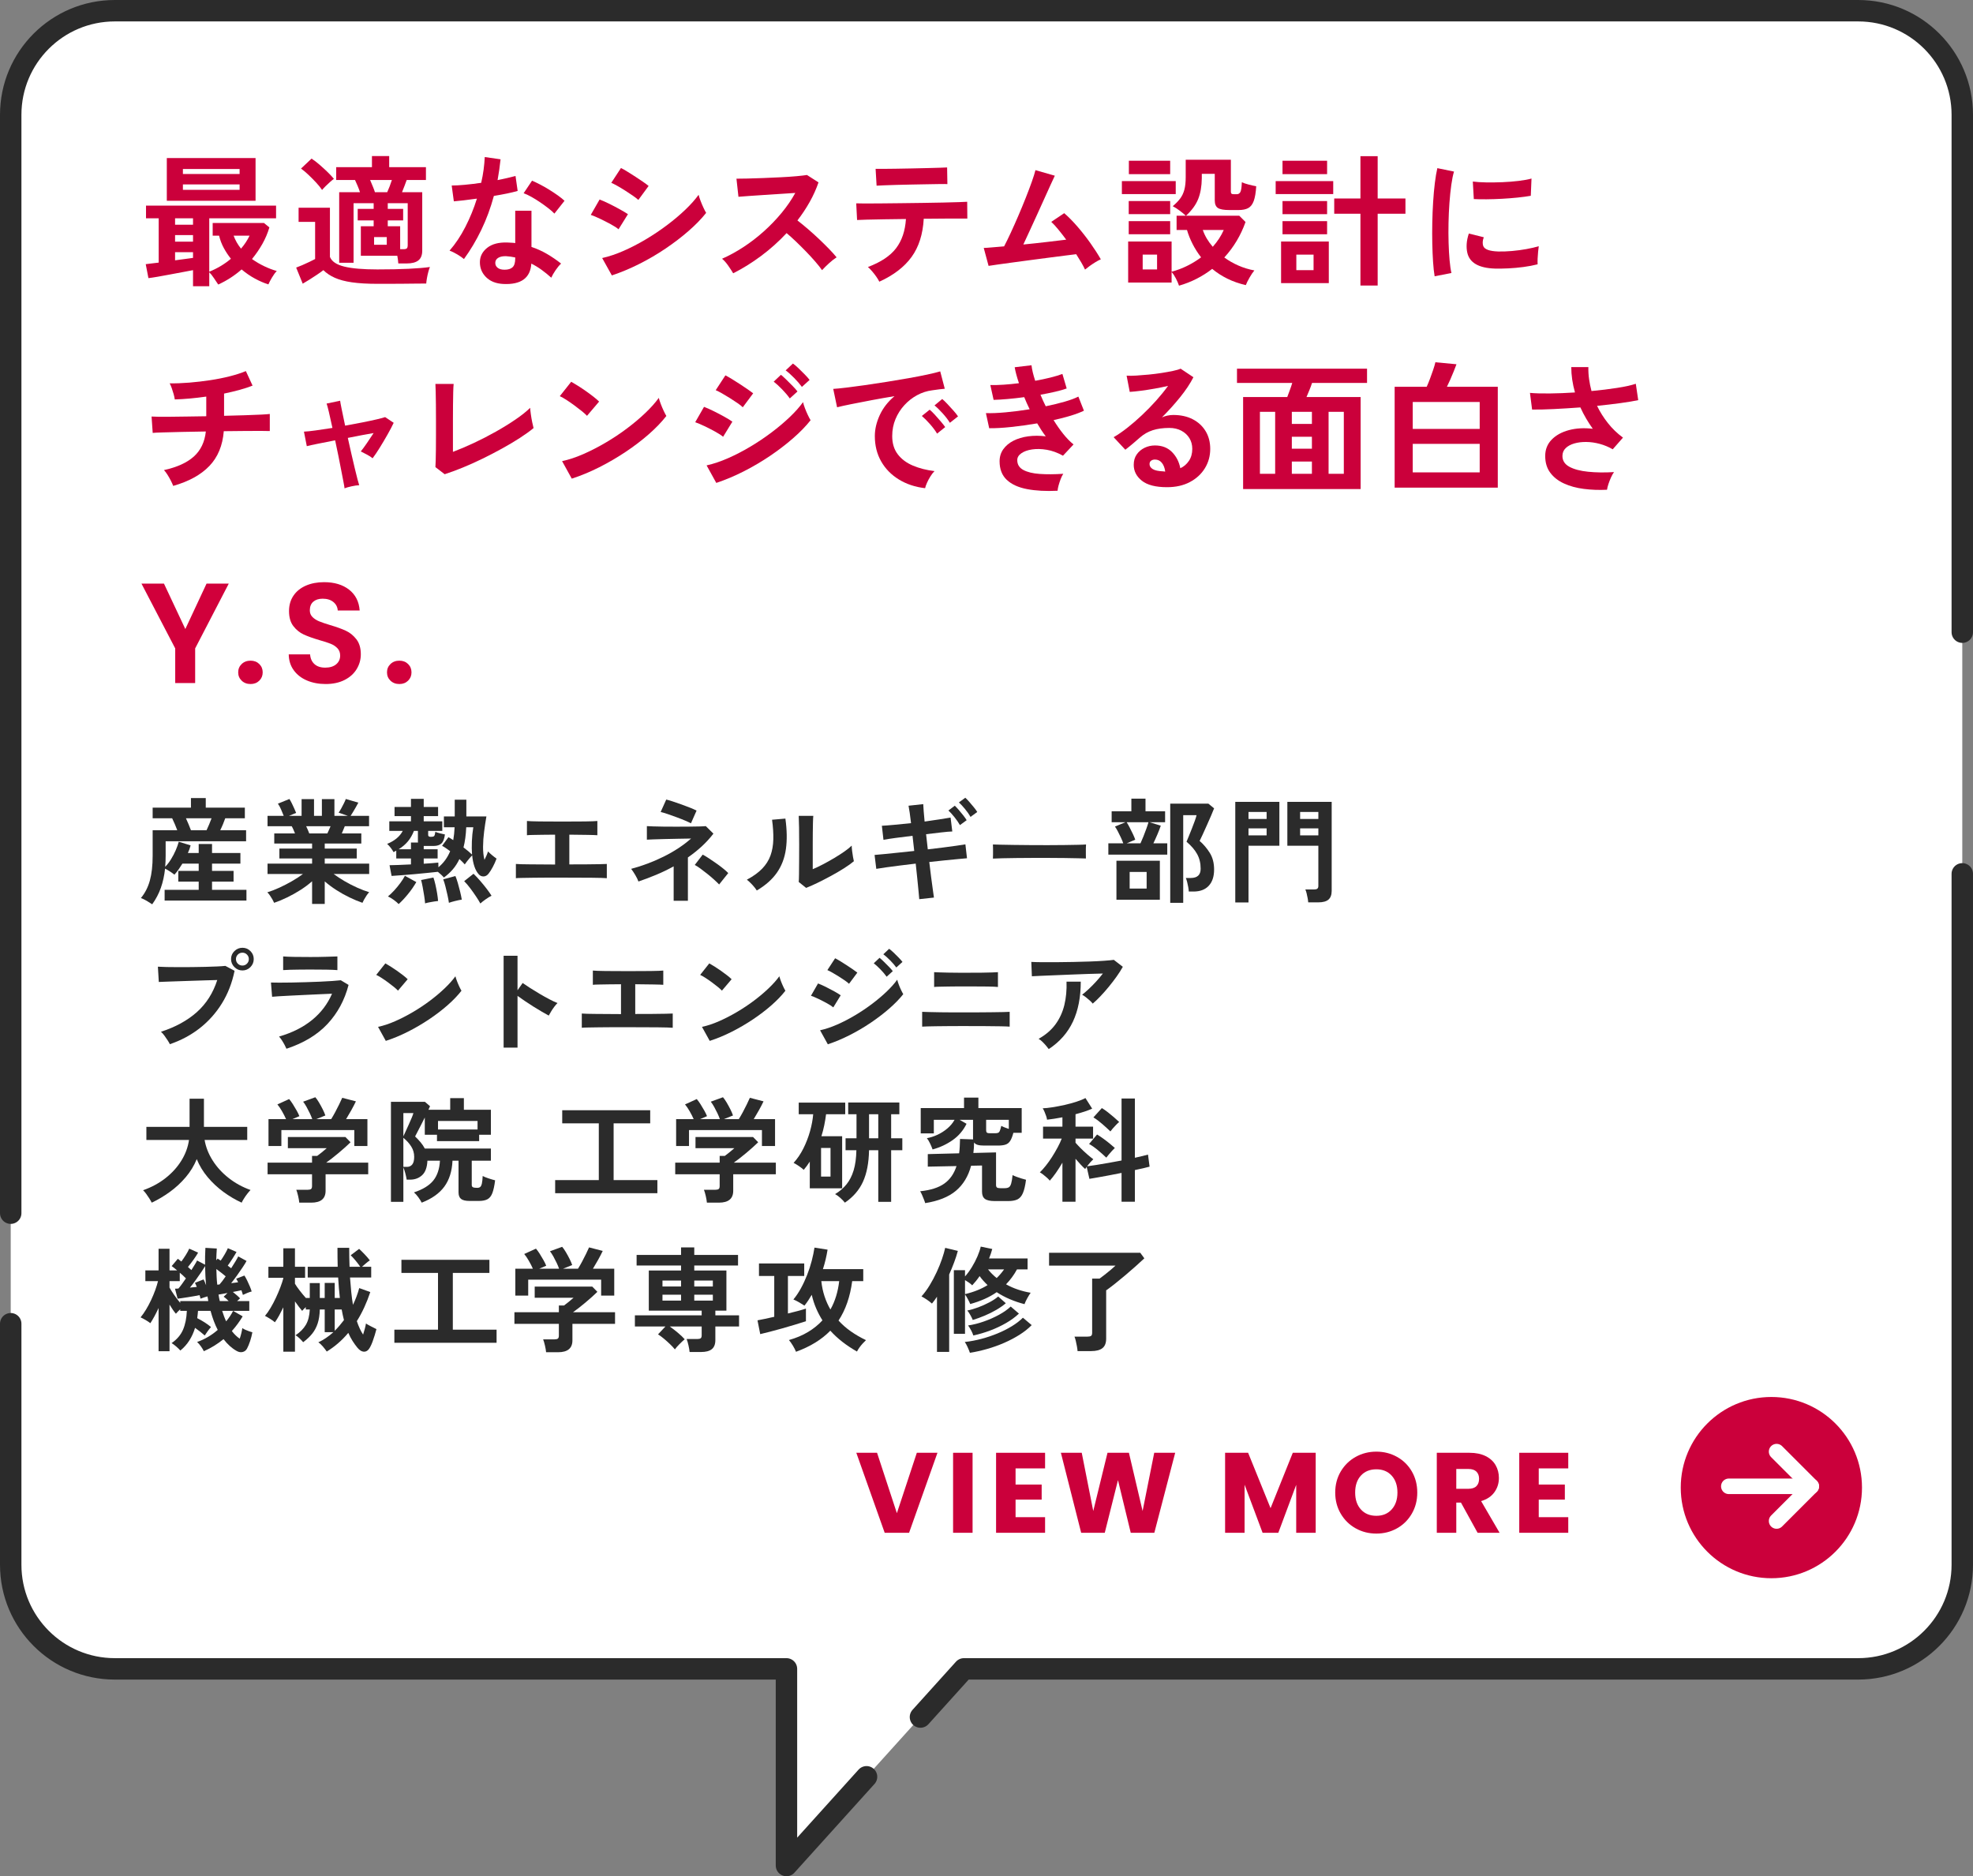 <?xml version="1.0" encoding="UTF-8"?>
<svg id="_レイヤー_2" data-name="レイヤー 2" xmlns="http://www.w3.org/2000/svg" viewBox="0 0 277.008 263.411">
  <rect x="0" y="0" width="277.008" height="263.411" fill="#808080" stroke="none"/>
  <g id="modal">
    <g>
      <path d="M275.504,93.447V16.121c0-8.073-6.544-14.617-14.617-14.617H16.121C8.048,1.504,1.504,8.048,1.504,16.121v203.56c0,8.073,6.544,14.617,14.617,14.617h94.298v27.608l24.915-27.608h125.552c8.073,0,14.617-6.545,14.617-14.617v-126.235" style="fill: #fff;"/>
      <path d="M275.504,88.755V16.121c0-8.073-6.544-14.617-14.617-14.617H16.121C8.048,1.504,1.504,8.048,1.504,16.121v154.202" style="fill: none; stroke: #2b2b2b; stroke-linecap: round; stroke-linejoin: round; stroke-width: 3.008px;"/>
      <path d="M129.231,241.062l6.103-6.763h125.552c8.073,0,14.617-6.545,14.617-14.617v-97" style="fill: none; stroke: #2b2b2b; stroke-linecap: round; stroke-linejoin: round; stroke-width: 3.008px;"/>
      <path d="M1.504,185.843v33.839c0,8.073,6.544,14.617,14.617,14.617h94.298v27.608l11.242-12.457" style="fill: none; stroke: #2b2b2b; stroke-linecap: round; stroke-linejoin: round; stroke-width: 3.008px;"/>
      <g>
        <path d="M21.368,126.958c-.235-.16-.488-.32-.76-.48-.272-.16-.546-.293-.824-.4.576-.693.995-1.512,1.256-2.456.261-.944.392-2.104.392-3.48v-3.584h3.456c-.107-.277-.224-.568-.352-.872s-.251-.573-.368-.808h-2.736v-1.488h5.376v-1.344h2.08v1.344h5.488v1.488h-2.752c-.085.245-.19.517-.312.816-.123.299-.253.587-.392.864h3.632v1.552h-11.296v2.032c0,.267-.006.531-.016.792-.011.262-.027.515-.048.76.299-.309.574-.666.824-1.072.251-.405.469-.824.656-1.256.186-.432.328-.829.424-1.192l1.664.512c-.043.171-.096.347-.16.528-.064.181-.139.363-.224.544h1.52v-1.264h1.872v1.264h3.984v1.488h-3.984v1.024h3.024v1.504h-3.024v1.152h4.832v1.504h-11.488v-1.504h4.784v-1.152h-2.864v-1.504h2.864v-1.024h-2.288c-.17.278-.347.547-.528.808-.182.262-.379.509-.592.744-.171-.138-.379-.288-.624-.448-.246-.16-.475-.293-.688-.4-.107.981-.304,1.88-.592,2.696-.288.816-.693,1.587-1.216,2.312ZM26.808,116.558h2.192c.117-.245.24-.52.368-.824.128-.304.24-.589.336-.856h-3.6c.128.267.253.552.376.856.123.304.232.579.328.824Z" style="fill: #2b2b2b;"/>
        <path d="M43.818,126.91v-3.184c-.48.427-1.022.832-1.624,1.216-.603.384-1.222.731-1.856,1.04-.635.309-1.251.565-1.848.768-.054-.128-.133-.285-.24-.472-.106-.187-.224-.373-.352-.56-.128-.186-.251-.333-.368-.44.522-.16,1.083-.376,1.68-.648.597-.272,1.187-.576,1.768-.912.582-.336,1.102-.674,1.56-1.016h-4.976v-1.456h6.256v-.72h-4.592v-1.392h4.592v-.704h-5.312v-1.424h2.912c-.075-.181-.15-.36-.224-.536-.075-.176-.155-.333-.24-.472h-3.392v-1.456h2.272c-.107-.277-.232-.581-.377-.912-.144-.33-.29-.597-.44-.8l1.616-.656c.106.16.221.365.344.616.123.251.237.496.344.736.106.24.192.44.256.6l-1.008.416h1.776v-2.352h1.744v2.352h1.104v-2.352h1.76v2.352h1.888l-1.296-.448c.106-.149.227-.344.36-.584s.261-.485.384-.736c.123-.251.211-.451.264-.6l1.76.512c-.096.181-.214.395-.352.64-.139.245-.275.477-.408.696-.133.219-.243.392-.328.52h2.592v1.456h-3.408c-.139.363-.277.699-.416,1.008h2.736v1.424h-5.136v.704h4.496v1.392h-4.496v.72h6.24v1.456h-4.992c.459.342.976.68,1.552,1.016.576.336,1.163.638,1.76.904.597.267,1.157.48,1.68.64-.107.107-.224.253-.352.44-.128.186-.246.376-.352.568-.107.192-.187.352-.24.48-.586-.203-1.195-.456-1.824-.76-.63-.304-1.243-.648-1.84-1.032-.597-.384-1.141-.789-1.632-1.216v3.168h-1.776ZM43.418,117.006h2.544c.074-.149.149-.312.224-.488s.149-.349.224-.52h-3.424c.085.171.165.347.24.528.075.181.139.342.192.48Z" style="fill: #2b2b2b;"/>
        <path d="M62.323,123.198c-.075-.096-.195-.221-.36-.376-.166-.154-.328-.296-.488-.424-.427.043-.936.096-1.528.16-.592.064-1.203.123-1.832.176-.629.053-1.222.102-1.776.144-.555.043-1.008.075-1.36.096l-.288-1.504c.256,0,.661-.011,1.216-.032.555-.021,1.152-.048,1.792-.08v-.832h-2.064v-1.104c-.064.043-.128.08-.192.112l-.192.096c-.086-.171-.214-.368-.384-.592-.171-.224-.341-.41-.512-.56,1.045-.426,1.776-1.034,2.192-1.824h-1.888v-1.344h3.04v-.736h-2.304v-1.28h2.304v-1.136h1.792v1.136h2.016v1.28h-2.016v.736h2.608v1.344h-1.984v.576c0,.171.117.256.352.256.267,0,.432-.04.496-.12.064-.08.117-.275.16-.584.16.075.381.147.664.216.283.07.509.12.68.152-.075.608-.237,1.03-.488,1.264-.251.235-.611.352-1.08.352h-1.408v.464h1.952v1.296h-1.952v.736c.427-.021.821-.048,1.184-.08.362-.032.65-.059.864-.08l.016.656c.725-.597,1.274-1.349,1.648-2.256-.213-.16-.418-.306-.616-.44-.198-.133-.371-.237-.52-.312l.896-1.216c.096.053.2.115.312.184.112.07.232.147.36.232.096-.544.16-1.147.192-1.808h-1.504v-1.52h1.52v-2.352h1.632v2.352h2.816c-.118.672-.224,1.376-.32,2.112-.096.736-.146,1.451-.152,2.144-.005.694.061,1.307.2,1.84.107-.213.206-.424.296-.632.09-.208.157-.392.2-.552.117.128.299.296.544.504.246.208.464.376.656.504-.149.406-.326.797-.528,1.176-.203.379-.4.691-.592.936-.203.256-.438.387-.704.392-.267.005-.491-.093-.672-.296-.256-.277-.461-.648-.616-1.112-.154-.464-.258-.984-.311-1.56-.096.096-.211.224-.344.384s-.264.32-.392.48-.23.299-.304.416c-.096-.117-.208-.237-.336-.36-.128-.123-.267-.253-.416-.392-.256.544-.565,1.027-.928,1.448-.363.421-.779.803-1.248,1.144ZM55.971,126.926c-.171-.181-.403-.379-.696-.592-.293-.213-.563-.373-.808-.48.277-.224.568-.501.872-.832.304-.33.592-.68.864-1.048.272-.368.488-.706.648-1.016l1.6.88c-.331.576-.723,1.141-1.176,1.696-.454.554-.888,1.018-1.304,1.392ZM55.971,119.23h1.728v-.944h.992c-.011-.043-.016-.085-.016-.128v-1.504h-.56c-.213.555-.494,1.043-.84,1.464-.347.421-.782.792-1.304,1.112ZM59.683,126.83c-.021-.299-.064-.654-.128-1.064-.064-.41-.133-.816-.208-1.216s-.149-.733-.224-1l1.728-.352c.096.267.19.598.28.992.09.395.17.8.24,1.216s.115.779.136,1.088c-.149.011-.336.035-.56.072-.224.037-.451.077-.68.12-.23.043-.424.09-.584.144ZM63.027,126.75c-.043-.309-.109-.669-.2-1.08s-.186-.816-.288-1.216c-.101-.4-.205-.733-.312-1l1.712-.464c.106.245.218.568.336.968.117.4.227.811.328,1.232.102.421.179.792.232,1.112-.235.032-.536.093-.904.184-.368.09-.669.178-.904.264ZM66.275,119.982c-.043-.587-.051-1.211-.024-1.872.026-.661.093-1.317.2-1.968h-.992c-.043,1.056-.171,2-.384,2.832.245.181.472.36.68.536s.381.334.52.472ZM67.443,126.846c-.149-.278-.352-.608-.608-.992-.256-.384-.528-.768-.816-1.152-.288-.384-.57-.715-.848-.992l1.312-1.04c.288.278.592.6.912.968.32.368.624.739.912,1.112.288.373.522.71.704,1.008-.246.117-.525.288-.84.512-.315.224-.558.416-.728.576Z" style="fill: #2b2b2b;"/>
        <path d="M72.43,123.294v-2c.352.032,1.014.051,1.984.056.97.006,2.144.013,3.52.024v-4.192c-.598,0-1.171.005-1.72.016-.549.011-1.022.019-1.416.024-.395.005-.666.019-.816.04v-2c.309.032.904.053,1.784.064.88.011,1.949.016,3.208.016,1.216,0,2.264-.005,3.144-.016.88-.011,1.464-.032,1.752-.064v2c-.235-.021-.691-.037-1.368-.048-.678-.011-1.534-.021-2.568-.032v4.176c.875,0,1.677-.002,2.408-.008.731-.005,1.344-.013,1.84-.024.496-.011.835-.021,1.016-.032v2c-.341-.032-1.064-.053-2.168-.064-1.104-.011-2.482-.016-4.136-.016h-2.08c-.693,0-1.341.005-1.944.016-.603.011-1.118.019-1.544.024-.427.005-.726.019-.896.04Z" style="fill: #2b2b2b;"/>
        <path d="M94.581,126.462v-4.832c-.79.438-1.606.832-2.448,1.184-.843.352-1.675.667-2.496.944-.085-.245-.23-.541-.432-.888-.203-.346-.4-.642-.592-.888,1.6-.426,3.133-1.005,4.6-1.736,1.466-.731,2.738-1.57,3.816-2.52-.576.011-1.195.021-1.856.032-.662.011-1.296.024-1.904.04-.608.016-1.134.032-1.576.048-.443.016-.733.029-.872.04v-1.904c.17.011.464.024.88.04.416.016.909.027,1.48.032.571.005,1.163.008,1.776.008.613,0,1.202-.002,1.768-.008.565-.005,1.059-.013,1.48-.024.421-.011.717-.026.888-.048l1.072,1.056c-.491.64-1.038,1.237-1.64,1.792-.603.555-1.251,1.072-1.944,1.552v6.08h-2ZM97.012,115.582c-.16-.085-.421-.205-.784-.36-.363-.154-.768-.315-1.216-.48-.448-.165-.875-.317-1.28-.456-.406-.138-.731-.234-.976-.288l.784-1.744c.202.043.498.128.888.256.389.128.808.272,1.256.432.448.16.864.318,1.248.472.384.155.672.285.864.392l-.784,1.776ZM100.965,124.174c-.171-.181-.403-.405-.696-.672-.294-.267-.614-.539-.96-.816-.347-.277-.677-.53-.992-.76-.315-.229-.574-.392-.776-.488l1.12-1.456c.224.117.504.285.84.504.336.219.685.456,1.048.712.362.256.696.507,1,.752.304.245.536.454.696.624l-1.28,1.6Z" style="fill: #2b2b2b;"/>
        <path d="M106.253,125.022c-.139-.234-.347-.501-.624-.8-.277-.298-.534-.539-.768-.72.885-.469,1.597-.981,2.136-1.536.538-.555.93-1.171,1.176-1.848.245-.677.378-1.432.4-2.264s-.038-1.754-.176-2.768l1.872-.16c.224,1.6.248,3.027.072,4.28-.176,1.253-.595,2.355-1.256,3.304-.662.95-1.605,1.787-2.832,2.512ZM113.18,124.654l-1.04-.832c.021-.171.034-.522.04-1.056.005-.533.011-1.168.016-1.904.005-.736.008-1.482.008-2.24,0-.939-.006-1.754-.016-2.448-.011-.693-.027-1.237-.048-1.632h2.048c-.021.192-.038.499-.048.92-.011.421-.019.904-.024,1.448s-.008,1.088-.008,1.632v3.488c.459-.192.952-.426,1.48-.704.528-.277,1.05-.571,1.568-.88.518-.309.989-.613,1.416-.912.427-.299.763-.571,1.008-.816,0,.203.019.454.056.752.038.299.08.584.128.856.048.272.088.467.12.584-.352.299-.814.629-1.384.992-.571.363-1.182.72-1.832,1.072-.651.352-1.283.677-1.896.976-.614.299-1.144.533-1.592.704Z" style="fill: #2b2b2b;"/>
        <path d="M129.062,126.238c-.011-.213-.043-.574-.096-1.08-.053-.507-.112-1.101-.176-1.784-.064-.682-.139-1.392-.224-2.128-.736.086-1.461.174-2.176.264-.715.091-1.363.176-1.944.256-.582.08-1.053.152-1.416.216l-.24-1.952c.352-.032.818-.074,1.4-.128.581-.053,1.234-.12,1.96-.2.725-.08,1.461-.157,2.208-.232l-.24-2.128c-.822.096-1.605.195-2.352.296-.747.101-1.323.19-1.728.264l-.224-1.968c.427-.021,1.013-.067,1.76-.136.746-.069,1.525-.146,2.336-.232-.064-.533-.126-1.01-.184-1.432-.059-.421-.115-.76-.168-1.016l2.064-.224c.01.245.032.579.064,1,.032.421.074.904.128,1.448.778-.107,1.485-.21,2.12-.312.634-.101,1.144-.184,1.528-.248l.24,1.952c-.352.011-.856.053-1.512.128-.656.075-1.379.16-2.168.256l.24,2.128c.725-.085,1.429-.17,2.112-.256.683-.085,1.301-.168,1.856-.248.555-.08.992-.146,1.312-.2l.224,1.952c-.267.021-.678.059-1.232.112-.555.053-1.187.115-1.896.184-.71.07-1.432.147-2.168.232.085.715.17,1.408.256,2.08.085.672.165,1.264.24,1.776s.128.89.16,1.136l-2.064.224ZM134.774,115.838c-.192-.341-.445-.709-.76-1.104-.315-.395-.6-.709-.856-.944l.896-.672c.149.139.333.334.552.584.219.251.432.509.64.776.208.267.365.491.472.672l-.944.688ZM136.262,114.686c-.192-.341-.448-.707-.768-1.096-.32-.389-.608-.701-.864-.936l.896-.656c.149.128.334.318.552.568.218.251.435.507.648.768.213.262.373.483.48.664l-.944.688Z" style="fill: #2b2b2b;"/>
        <path d="M139.405,120.542c.01-.149.016-.352.016-.608v-.768c0-.256-.005-.459-.016-.608.202.011.562.022,1.08.032.518.011,1.136.021,1.856.032.72.011,1.49.019,2.312.024.821.005,1.642.008,2.464.008.821,0,1.597-.005,2.328-.016.731-.011,1.362-.021,1.896-.032.533-.011.912-.026,1.136-.048-.011.139-.019.336-.024.592s-.005.515,0,.776c.005.262.008.462.008.6-.267-.011-.659-.021-1.176-.032-.518-.011-1.12-.021-1.808-.032-.688-.011-1.419-.016-2.192-.016h-2.344c-.79,0-1.542.005-2.256.016-.715.011-1.357.021-1.928.032-.571.011-1.022.027-1.352.048Z" style="fill: #2b2b2b;"/>
        <path d="M155.611,119.982v-1.584h2.096c-.085-.245-.197-.517-.336-.816-.139-.298-.283-.589-.432-.872-.149-.283-.283-.504-.4-.664l1.472-.608h-1.936v-1.536h2.768v-1.776h1.984v1.776h2.752v1.536h-2.176l1.568.48c-.107.331-.259.728-.456,1.192-.198.464-.392.894-.584,1.288h1.952v1.584h-8.272ZM156.747,126.318v-5.472h6.096v5.472h-6.096ZM158.187,118.398h1.936c.128-.277.267-.603.416-.976.149-.373.288-.739.416-1.096.128-.357.224-.653.288-.888h-3.056c.128.203.272.459.432.768.16.309.312.616.456.92.144.304.248.557.312.76l-1.2.512ZM158.603,124.75h2.384v-2.336h-2.384v2.336ZM164.299,126.75v-13.92h5.36l.8.656c-.096.256-.237.6-.424,1.032-.187.432-.387.885-.6,1.36-.213.475-.411.912-.592,1.312-.182.4-.32.691-.416.872.544.469,1.019,1.027,1.424,1.672.405.645.608,1.427.608,2.344,0,.982-.251,1.742-.752,2.28-.501.539-1.216.808-2.144.808h-.656c-.011-.181-.038-.392-.08-.632-.043-.24-.094-.474-.152-.704-.059-.229-.12-.419-.184-.568h.688c.928,0,1.392-.432,1.392-1.296,0-.779-.166-1.467-.496-2.064-.331-.597-.827-1.173-1.488-1.728.064-.149.166-.395.304-.736.139-.341.288-.712.448-1.112.16-.4.301-.773.424-1.12.123-.347.2-.6.232-.76h-1.872v12.304h-1.824Z" style="fill: #2b2b2b;"/>
        <path d="M173.432,126.702v-14.128h6.192v6.16h-4.336v7.968h-1.856ZM175.288,114.974h2.544v-.976h-2.544v.976ZM175.288,117.278h2.544v-.976h-2.544v.976ZM183.672,126.686c-.011-.171-.037-.371-.08-.6-.043-.23-.091-.454-.144-.672-.054-.218-.112-.397-.176-.536h1.216c.213,0,.368-.037.464-.112.096-.074.144-.203.144-.384v-5.648h-4.352v-6.16h6.224v12.496c0,.554-.15.962-.448,1.224-.299.261-.779.392-1.44.392h-1.408ZM182.536,114.974h2.56v-.976h-2.56v.976ZM182.536,117.278h2.56v-.976h-2.56v.976Z" style="fill: #2b2b2b;"/>
        <path d="M23.848,146.598c-.064-.139-.168-.32-.312-.544s-.299-.448-.464-.672c-.166-.224-.323-.4-.472-.528,2.037-.661,3.717-1.581,5.04-2.76,1.322-1.179,2.277-2.68,2.864-4.504-.501.011-1.069.027-1.704.048-.635.021-1.288.043-1.96.064-.672.021-1.315.043-1.928.064-.613.021-1.149.04-1.608.056-.459.016-.795.029-1.008.04l-.128-2.144c.31.021.717.037,1.224.048.506.011,1.064.016,1.672.016.608,0,1.237-.002,1.888-.008.65-.005,1.277-.016,1.88-.032s1.149-.035,1.64-.056c.49-.021.88-.048,1.168-.08l1.296.688c-.352,1.707-.947,3.235-1.784,4.584-.838,1.349-1.872,2.507-3.104,3.472-1.232.966-2.632,1.715-4.2,2.248ZM34.04,136.246c-.438,0-.814-.157-1.128-.472-.315-.315-.472-.691-.472-1.128,0-.437.157-.81.472-1.12.315-.309.69-.464,1.128-.464s.81.155,1.12.464c.309.31.464.683.464,1.12,0,.438-.155.814-.464,1.128-.31.315-.683.472-1.12.472ZM34.04,135.558c.245,0,.456-.088.632-.264.176-.176.264-.392.264-.648,0-.245-.088-.456-.264-.632-.176-.176-.387-.264-.632-.264-.256,0-.472.088-.648.264-.176.176-.264.387-.264.632,0,.256.088.472.264.648.176.176.392.264.648.264Z" style="fill: #2b2b2b;"/>
        <path d="M40.218,147.238c-.064-.149-.152-.331-.264-.544-.112-.213-.238-.426-.376-.64-.139-.213-.272-.389-.4-.528,1.845-.533,3.392-1.309,4.64-2.328,1.248-1.018,2.181-2.248,2.8-3.688-.534.021-1.139.048-1.816.08-.677.032-1.365.064-2.064.096s-1.36.064-1.984.096c-.624.032-1.163.061-1.616.088-.453.027-.765.051-.935.072l-.16-2c.277.011.672.016,1.184.016.512,0,1.088-.005,1.728-.016.64-.011,1.301-.026,1.984-.048.683-.021,1.347-.045,1.992-.072.645-.026,1.224-.059,1.736-.096.512-.037.906-.072,1.184-.104l1.088.656c-.555,2.133-1.542,3.96-2.96,5.48-1.419,1.52-3.339,2.68-5.76,3.48ZM39.754,136.198v-1.92c.405.032.933.053,1.584.064.65.011,1.402.016,2.256.016.821,0,1.558-.011,2.208-.032.651-.021,1.173-.037,1.568-.048v1.92c-.406-.032-.915-.053-1.528-.064-.613-.011-1.363-.016-2.248-.016-.48,0-.968.003-1.464.008-.496.006-.955.013-1.376.024-.421.011-.755.027-1,.048Z" style="fill: #2b2b2b;"/>
        <path d="M55.878,139.078c-.139-.149-.334-.325-.584-.528-.251-.203-.528-.416-.832-.64-.304-.224-.6-.429-.888-.616-.288-.186-.539-.328-.752-.424l1.28-1.616c.213.118.464.267.752.448.288.181.584.379.888.592.304.213.589.424.856.632s.48.392.64.552l-1.36,1.6ZM54.166,146.134l-1.088-1.968c.757-.16,1.554-.424,2.392-.792.837-.368,1.677-.8,2.52-1.296.842-.496,1.642-1.029,2.4-1.6.757-.571,1.442-1.149,2.056-1.736.613-.587,1.112-1.147,1.496-1.68.043.181.115.406.216.672.101.267.21.525.328.776.118.251.219.446.304.584-.523.672-1.176,1.352-1.96,2.04s-1.651,1.349-2.6,1.984c-.949.635-1.941,1.214-2.976,1.736-1.035.523-2.064.95-3.088,1.28Z" style="fill: #2b2b2b;"/>
        <path d="M70.708,147.078v-12.896h1.952v4.848l.72-1.024c.256.181.594.408,1.016.68s.872.549,1.352.832c.48.283.944.541,1.392.776.448.235.827.411,1.136.528-.128.118-.275.285-.44.504-.166.219-.318.443-.456.672-.139.23-.251.424-.336.584-.256-.139-.574-.317-.952-.536-.379-.218-.779-.461-1.2-.728-.421-.267-.827-.53-1.216-.792-.39-.261-.728-.498-1.016-.712v7.264h-1.952Z" style="fill: #2b2b2b;"/>
        <path d="M81.684,144.294v-2c.352.032,1.014.051,1.984.056.97.006,2.144.013,3.52.024v-4.192c-.598,0-1.171.005-1.72.016-.549.011-1.022.019-1.416.024-.395.005-.666.019-.816.04v-2c.309.032.904.053,1.784.064.88.011,1.949.016,3.208.016,1.216,0,2.264-.005,3.144-.016.88-.011,1.464-.032,1.752-.064v2c-.235-.021-.691-.037-1.368-.048-.678-.011-1.534-.021-2.568-.032v4.176c.875,0,1.677-.002,2.408-.008.731-.005,1.344-.013,1.84-.024.496-.011.835-.021,1.016-.032v2c-.341-.032-1.064-.053-2.168-.064-1.104-.011-2.482-.016-4.136-.016h-2.08c-.693,0-1.341.005-1.944.016-.603.011-1.118.019-1.544.024-.427.005-.726.019-.896.04Z" style="fill: #2b2b2b;"/>
        <path d="M101.358,139.078c-.139-.149-.334-.325-.584-.528-.251-.203-.528-.416-.832-.64-.304-.224-.6-.429-.888-.616-.288-.186-.539-.328-.752-.424l1.28-1.616c.213.118.464.267.752.448.288.181.584.379.888.592.304.213.589.424.856.632s.48.392.64.552l-1.36,1.6ZM99.646,146.134l-1.088-1.968c.757-.16,1.554-.424,2.392-.792.837-.368,1.677-.8,2.52-1.296.842-.496,1.642-1.029,2.4-1.6.757-.571,1.442-1.149,2.056-1.736.613-.587,1.112-1.147,1.496-1.68.043.181.115.406.216.672.101.267.21.525.328.776.118.251.219.446.304.584-.523.672-1.176,1.352-1.96,2.04s-1.651,1.349-2.6,1.984c-.949.635-1.941,1.214-2.976,1.736-1.035.523-2.064.95-3.088,1.28Z" style="fill: #2b2b2b;"/>
        <path d="M116.995,141.43c-.203-.171-.499-.362-.888-.576-.39-.213-.79-.418-1.2-.616-.411-.197-.76-.344-1.048-.44l.992-1.728c.309.117.669.278,1.08.48.41.203.808.411,1.192.624.384.213.688.4.912.56l-1.04,1.696ZM116.227,146.614l-1.088-1.968c.768-.17,1.57-.44,2.408-.808s1.672-.8,2.504-1.296c.832-.496,1.627-1.029,2.384-1.6.757-.57,1.44-1.147,2.048-1.728.608-.581,1.104-1.138,1.488-1.672.043.192.114.421.216.688.101.267.21.523.328.768.117.245.218.438.304.576-.533.672-1.192,1.35-1.976,2.032-.784.683-1.645,1.341-2.584,1.976-.939.635-1.922,1.214-2.952,1.736-1.03.523-2.056.955-3.08,1.296ZM119.203,138.118c-.128-.128-.323-.282-.584-.464-.262-.181-.55-.37-.864-.568-.315-.197-.613-.376-.896-.536s-.515-.277-.696-.352l1.088-1.664c.213.107.466.251.76.432.293.181.592.371.896.568.304.198.587.387.848.568.261.181.467.331.616.448l-1.168,1.568ZM124.483,137.126c-.224-.32-.512-.661-.864-1.024-.352-.362-.667-.65-.944-.864l.816-.768c.16.128.36.31.6.544.24.235.477.472.712.712.235.24.416.445.544.616l-.864.784ZM125.843,135.83c-.224-.309-.515-.645-.872-1.008-.358-.362-.675-.645-.952-.848l.816-.768c.17.117.376.291.616.52.24.23.477.464.712.704.234.24.416.445.544.616l-.864.784Z" style="fill: #2b2b2b;"/>
        <path d="M129.47,144.134v-2.08c.203.011.533.021.992.032.459.011.992.021,1.6.032.608.011,1.248.016,1.92.016h1.936c.597,0,1.202-.002,1.816-.008.613-.005,1.194-.011,1.744-.016.549-.005,1.027-.013,1.432-.024.405-.011.688-.021.848-.032v2.08c-.224-.021-.638-.037-1.24-.048-.603-.011-1.307-.019-2.112-.024-.806-.005-1.635-.008-2.488-.008h-1.384c-.518,0-1.042.003-1.576.008-.533.005-1.04.011-1.52.016-.48.005-.893.013-1.24.024-.347.011-.589.021-.728.032ZM131.151,138.566v-2.08c.16.011.41.021.752.032.341.011.744.021,1.208.032.464.011.949.016,1.456.016h1.496c.629,0,1.224-.003,1.784-.008.56-.005,1.042-.016,1.448-.032.405-.016.677-.029.816-.04v2.08c-.267-.032-.755-.053-1.464-.064-.71-.011-1.57-.016-2.584-.016h-1.368c-.507,0-1.005.005-1.496.016-.491.011-.923.019-1.296.024-.373.005-.624.019-.752.04Z" style="fill: #2b2b2b;"/>
        <path d="M153.419,140.902c-.096-.128-.232-.272-.408-.432-.176-.16-.36-.315-.552-.464-.192-.149-.368-.267-.528-.352.288-.224.603-.496.944-.816.341-.32.683-.666,1.024-1.04.341-.373.656-.747.944-1.12-.587.011-1.262.029-2.024.056-.763.027-1.547.056-2.352.088-.806.032-1.581.064-2.328.096-.747.032-1.408.059-1.984.08-.576.021-1.003.043-1.28.064l-.08-2.016c.352.021.835.035,1.448.04.613.005,1.301.005,2.064,0,.763-.005,1.549-.016,2.36-.032s1.592-.037,2.344-.064c.752-.026,1.424-.061,2.016-.104.592-.043,1.042-.085,1.352-.128l1.264.976c-.235.427-.522.88-.864,1.36-.342.48-.707.958-1.096,1.432-.39.475-.779.917-1.168,1.328-.39.411-.755.76-1.096,1.048ZM147.243,147.286c-.096-.139-.224-.301-.384-.488-.16-.187-.331-.368-.512-.544-.182-.176-.357-.312-.528-.408.992-.555,1.781-1.232,2.368-2.032.586-.8,1.002-1.706,1.248-2.72.245-1.013.347-2.106.304-3.28h2c0,2.176-.366,4.045-1.096,5.608-.731,1.563-1.864,2.851-3.4,3.864Z" style="fill: #2b2b2b;"/>
        <path d="M21.304,168.846c-.085-.171-.2-.371-.344-.6-.144-.23-.293-.448-.448-.656-.155-.208-.296-.371-.424-.488,1.184-.416,2.232-.981,3.144-1.696.912-.715,1.653-1.53,2.224-2.448.571-.917.931-1.888,1.08-2.912h-5.984v-1.84h6.064v-3.952h2.016v3.952h6.08v1.84h-5.984c.17,1.003.549,1.966,1.136,2.888.586.923,1.336,1.742,2.248,2.456.912.715,1.933,1.275,3.064,1.68-.139.139-.291.315-.456.528-.166.213-.32.434-.464.664-.144.229-.254.424-.328.584-.886-.406-1.739-.909-2.56-1.512-.821-.602-1.558-1.29-2.208-2.064-.651-.773-1.163-1.619-1.536-2.536-.373.917-.891,1.766-1.552,2.544-.662.779-1.406,1.467-2.232,2.064-.827.597-1.672,1.099-2.536,1.504Z" style="fill: #2b2b2b;"/>
        <path d="M42.017,168.846c-.021-.256-.075-.568-.16-.936s-.17-.658-.256-.872h1.6c.213,0,.368-.035.464-.104.096-.069.144-.211.144-.424v-1.648h-6.24v-1.632h6.24v-.944h.72c.16-.117.37-.28.632-.488.261-.208.498-.408.712-.6h-5.456v-1.568h8.08l.72.736c-.203.203-.454.438-.752.704-.299.267-.614.539-.944.816-.331.278-.648.534-.952.768-.304.235-.563.427-.776.576h5.904v1.632h-5.984v2.32c0,1.109-.672,1.664-2.016,1.664h-1.68ZM37.697,160.894v-3.776h2.464c-.149-.341-.339-.712-.568-1.112-.23-.4-.446-.717-.648-.952l1.648-.752c.16.181.333.419.52.712.186.293.365.592.536.896.171.304.299.568.384.792l-.976.416h2.784c-.086-.245-.2-.52-.344-.824-.144-.304-.296-.6-.456-.888-.16-.288-.32-.533-.48-.736l1.712-.624c.16.181.334.43.52.744.186.315.363.637.528.968.165.331.285.614.36.848l-1.28.512h2.096c.181-.288.371-.616.568-.984s.384-.733.56-1.096c.176-.362.317-.666.424-.912l1.92.496c-.182.384-.4.805-.656,1.264-.256.459-.496.87-.72,1.232h2.992v3.776h-1.84v-2.24h-10.24v2.24h-1.808Z" style="fill: #2b2b2b;"/>
        <path d="M59.208,168.846c-.118-.235-.28-.493-.488-.776-.208-.283-.408-.504-.6-.664,1.248-.416,2.152-.971,2.712-1.664.56-.693.872-1.621.936-2.784h-1.76c-.043.939-.29,1.616-.744,2.032-.454.416-1.011.624-1.672.624h-.496c-.043-.288-.11-.597-.2-.928-.091-.33-.179-.597-.264-.8v4.848h-1.744v-14.048h4.768l.72.624c-.032.064-.064.136-.096.216-.032.08-.075.174-.128.28h3.056v-1.632h1.92v1.632h3.792v3.504h-1.648v.896h-5.92v-.896h-1.712v-2.416c-.171.341-.347.691-.528,1.048-.181.357-.347.677-.496.96-.149.283-.261.499-.336.648.277.267.533.539.768.816.234.278.432.571.592.88h9.28v1.712h-2.688v3.408c0,.181.075.293.224.336.021.021.104.037.248.048.144.011.248.016.312.016.17,0,.306-.043.408-.128.102-.085.179-.248.232-.488s.091-.589.112-1.048c.192.107.466.219.824.336.357.118.664.208.92.272-.096.768-.224,1.363-.384,1.784s-.39.712-.688.872c-.299.16-.699.24-1.2.24h-1.312c-.555,0-.952-.093-1.192-.28-.24-.187-.36-.493-.36-.92v-4.448h-.848c-.064,1.462-.443,2.67-1.136,3.624-.694.955-1.755,1.709-3.184,2.264ZM56.632,159.534c.085-.181.197-.424.336-.728s.286-.626.44-.968c.155-.341.29-.653.408-.936.117-.282.192-.493.224-.632h-1.408v3.264ZM56.632,163.822h.512c.309,0,.554-.112.736-.336.181-.224.272-.581.272-1.072,0-.523-.136-1.003-.408-1.44-.272-.437-.643-.848-1.112-1.232v4.08ZM61.496,158.574h5.552v-1.2h-5.552v1.2Z" style="fill: #2b2b2b;"/>
        <path d="M77.944,167.518v-1.84h6.128v-7.968h-5.136v-1.84h12.352v1.84h-5.136v7.968h6.144v1.84h-14.352Z" style="fill: #2b2b2b;"/>
        <path d="M99.248,168.846c-.021-.256-.075-.568-.16-.936s-.17-.658-.256-.872h1.6c.213,0,.368-.035.464-.104.096-.069.144-.211.144-.424v-1.648h-6.24v-1.632h6.24v-.944h.72c.16-.117.37-.28.632-.488.261-.208.498-.408.712-.6h-5.456v-1.568h8.08l.72.736c-.203.203-.454.438-.752.704-.299.267-.614.539-.944.816-.331.278-.648.534-.952.768-.304.235-.563.427-.776.576h5.904v1.632h-5.984v2.32c0,1.109-.672,1.664-2.016,1.664h-1.68ZM94.928,160.894v-3.776h2.464c-.149-.341-.339-.712-.568-1.112-.23-.4-.446-.717-.648-.952l1.648-.752c.16.181.333.419.52.712.186.293.365.592.536.896.171.304.299.568.384.792l-.976.416h2.784c-.086-.245-.2-.52-.344-.824-.144-.304-.296-.6-.456-.888-.16-.288-.32-.533-.48-.736l1.712-.624c.16.181.334.43.52.744.186.315.363.637.528.968.165.331.285.614.36.848l-1.28.512h2.096c.181-.288.371-.616.568-.984s.384-.733.56-1.096c.176-.362.317-.666.424-.912l1.92.496c-.182.384-.4.805-.656,1.264-.256.459-.496.87-.72,1.232h2.992v3.776h-1.84v-2.24h-10.24v2.24h-1.808Z" style="fill: #2b2b2b;"/>
        <path d="M113.693,166.83v-3.744c-.128.203-.264.4-.408.592-.144.192-.291.379-.44.56-.171-.16-.4-.339-.688-.536-.288-.197-.534-.344-.736-.44.533-.587.992-1.264,1.376-2.032.384-.768.693-1.568.928-2.4.234-.832.384-1.632.448-2.4h-2.032v-1.632h6.528v1.632h-2.688c-.064.512-.149,1.029-.256,1.552-.107.523-.24,1.035-.4,1.536h2.912v7.312h-4.544ZM115.277,165.182h1.328v-4.016h-1.328v4.016ZM118.621,168.846c-.139-.181-.341-.395-.608-.64-.267-.245-.523-.432-.768-.56.629-.373,1.163-.829,1.6-1.368.437-.539.773-1.197,1.008-1.976.234-.778.362-1.717.384-2.816h-1.52v-1.68h1.536v-3.376h-1.168v-1.648h7.184v1.648h-1.152v3.376h1.568v1.68h-1.568v7.248h-1.808v-7.248h-1.296c-.032,1.771-.315,3.243-.848,4.416-.534,1.174-1.381,2.155-2.544,2.944ZM122.013,159.806h1.296v-3.376h-1.296v3.376Z" style="fill: #2b2b2b;"/>
        <path d="M129.894,168.91c-.032-.128-.091-.299-.176-.512-.085-.213-.173-.427-.264-.64-.091-.213-.179-.384-.264-.512,1.461-.149,2.592-.509,3.392-1.08.8-.57,1.371-1.389,1.712-2.456l-4.032.08v-1.76l4.4-.112c.043-.309.072-.632.088-.968.016-.336.029-.685.04-1.048l1.84.064c0-.032-.003-.061-.008-.088-.006-.026-.008-.056-.008-.088v-2.576h-1.888l.976.56c-.459.939-1.112,1.704-1.96,2.296-.848.592-1.784,1.027-2.808,1.304-.075-.224-.19-.498-.344-.824-.155-.325-.307-.579-.456-.76.491-.085.984-.243,1.48-.472.496-.229.958-.522,1.384-.88.426-.357.768-.765,1.024-1.224h-2.912v1.904h-1.84v-3.552h6.08v-1.472h2.016v1.472h6.08v3.472h-1.168c-.128.491-.275.867-.44,1.128-.166.262-.384.438-.656.528-.273.091-.632.136-1.08.136h-1.936c-.395,0-.702-.035-.92-.104-.219-.069-.382-.179-.488-.328,0,.512-.032,1.003-.096,1.472l3.184-.08v4.576c0,.16.04.275.12.344.08.07.237.104.472.104h.608c.245,0,.44-.04.584-.12.144-.08.256-.253.336-.52.08-.267.146-.666.2-1.2.138.075.322.155.552.24.23.086.467.166.712.24.246.075.454.134.624.176-.106.822-.253,1.448-.44,1.88s-.442.725-.768.88c-.325.154-.754.232-1.288.232h-1.888c-.651,0-1.112-.102-1.384-.304-.273-.203-.408-.539-.408-1.008v-3.68l-1.536.032c-.395,1.483-1.106,2.656-2.136,3.52-1.03.864-2.467,1.44-4.312,1.728ZM138.982,159.102h.672c.203,0,.357-.019.464-.056.107-.037.192-.131.256-.28.064-.149.133-.384.208-.704.128.075.288.149.48.224.192.075.384.144.576.208v-1.28h-3.184v1.488c0,.149.037.254.112.312.075.059.213.088.416.088Z" style="fill: #2b2b2b;"/>
        <path d="M149.163,168.718v-5.488c-.299.512-.606.992-.92,1.44-.315.448-.6.811-.856,1.088-.075-.107-.197-.237-.368-.392-.171-.154-.35-.304-.536-.448-.186-.144-.35-.253-.488-.328.256-.245.533-.555.832-.928.298-.373.589-.781.872-1.224.283-.443.544-.888.784-1.336s.435-.864.584-1.248h-2.624v-1.68h2.72v-1.312c-.395.075-.776.141-1.144.2-.368.059-.707.104-1.016.136-.011-.128-.051-.296-.12-.504-.069-.208-.149-.416-.24-.624-.091-.208-.174-.365-.248-.472.362-.011.816-.059,1.36-.144.544-.085,1.115-.195,1.712-.328.597-.133,1.157-.285,1.68-.456.522-.171.939-.341,1.248-.512l.944,1.488c-.299.139-.651.275-1.056.408-.405.133-.832.259-1.28.376v1.744h2.464v1.68h-2.464v.576c.181.213.421.469.72.768.298.299.61.59.935.872.326.283.606.509.84.68-.118.107-.259.254-.424.44-.166.187-.317.371-.456.552.352-.043.792-.107,1.32-.192.528-.085,1.096-.181,1.704-.288.608-.107,1.216-.218,1.824-.336v-8.704h1.872v8.32c.405-.085.768-.168,1.088-.248.32-.08.571-.146.752-.2l.224,1.696c-.235.064-.531.139-.888.224-.358.085-.75.171-1.176.256v4.448h-1.872v-4.048c-.576.117-1.149.23-1.72.336-.571.107-1.096.203-1.576.288-.48.085-.885.155-1.216.208l-.384-1.68c-.043.053-.083.107-.12.16-.037.053-.066.101-.088.144-.181-.16-.395-.37-.64-.632-.246-.261-.486-.53-.72-.808v6.032h-1.84ZM155.323,162.526c-.32-.309-.699-.648-1.136-1.016-.438-.368-.864-.669-1.28-.904l1.12-1.328c.267.16.552.349.856.568.304.219.6.445.888.68.288.235.539.448.752.64-.107.096-.237.23-.392.4-.155.171-.304.341-.448.512-.144.171-.264.32-.36.448ZM155.899,158.846c-.32-.309-.696-.653-1.128-1.032-.432-.379-.851-.691-1.256-.936l1.184-1.312c.267.16.547.355.84.584.293.23.578.464.856.704.277.24.522.462.736.664-.118.096-.259.23-.424.4-.166.171-.323.341-.472.512-.149.171-.261.309-.336.416Z" style="fill: #2b2b2b;"/>
        <path d="M22.264,189.702v-6.064c-.192.416-.387.805-.584,1.168-.198.363-.387.683-.568.96-.192-.149-.422-.301-.688-.456-.267-.154-.496-.275-.688-.36.256-.309.512-.675.768-1.096.256-.421.496-.872.72-1.352.224-.48.418-.949.584-1.408.165-.459.29-.869.376-1.232h-1.776v-1.504h1.856v-3.04h1.536v3.04h1.072c-.149-.128-.29-.245-.424-.352-.134-.106-.248-.192-.344-.256l.864-1.024c.074.053.154.115.24.184.085.07.17.136.256.2.192-.256.397-.557.616-.904.219-.347.381-.648.488-.904l1.248.56c-.149.267-.362.595-.64.984-.278.389-.539.734-.784,1.032.085.075.168.149.248.224.08.075.157.144.232.208.181-.288.344-.549.488-.784.144-.234.248-.421.312-.56l1.12.592c-.011-.747.005-1.536.048-2.368l1.6.096c-.021.278-.037.552-.048.824-.011.272-.021.547-.032.824l.192-.24c.064.043.133.088.208.136.074.048.149.099.224.152.181-.256.368-.546.56-.872.192-.325.341-.616.448-.872l1.216.528c-.128.235-.31.536-.544.904-.235.368-.464.707-.688,1.016.085.064.168.128.248.192s.157.123.232.176c.224-.341.427-.664.608-.968.182-.304.31-.536.384-.696l1.168.64c-.118.224-.299.52-.544.888-.246.368-.51.749-.792,1.144-.283.395-.558.758-.824,1.088.17-.021.338-.043.504-.064.166-.021.323-.043.472-.064-.096-.202-.186-.368-.272-.496l1.152-.448c.117.171.246.398.384.68.138.283.266.565.384.848.117.283.203.52.256.712-.16.032-.363.099-.608.2-.246.101-.454.195-.624.28-.021-.085-.051-.184-.088-.296-.038-.112-.078-.232-.12-.36-.149.032-.328.07-.536.112-.208.043-.43.085-.664.128.17.139.346.285.528.44.181.155.341.307.48.456l-.416.384h1.712v1.376h-2.272l1.344.768c-.224.373-.464.734-.72,1.08-.256.347-.522.675-.8.984.331.438.698.795,1.104,1.072.085-.245.16-.498.224-.76.064-.261.112-.504.144-.728.096.075.232.152.408.232s.357.152.544.216c.186.064.338.112.456.144-.075.416-.182.832-.32,1.248-.139.416-.283.762-.432,1.04-.139.256-.347.416-.624.48-.277.064-.56.011-.848-.16-.661-.373-1.27-.923-1.824-1.648-.406.331-.84.64-1.304.928-.464.288-.952.544-1.464.768-.075-.171-.203-.387-.384-.648-.181-.262-.368-.477-.56-.648.522-.181,1.029-.416,1.52-.704s.95-.619,1.377-.992c-.395-.757-.731-1.648-1.008-2.672h-1.76c-.011.171-.027.341-.048.512-.021.171-.043.341-.064.512.341.171.688.368,1.04.592s.65.443.896.656c-.139.149-.299.349-.48.6-.182.251-.315.446-.4.584-.182-.16-.392-.336-.632-.528-.24-.192-.483-.373-.728-.544-.192.64-.459,1.23-.8,1.768-.341.538-.763,1.01-1.264,1.416-.139-.16-.331-.347-.576-.56-.246-.213-.464-.373-.656-.48.757-.522,1.293-1.152,1.608-1.888.315-.736.493-1.616.536-2.64h-.928v-.224c-.118.107-.232.219-.344.336-.112.118-.2.213-.264.288-.256-.288-.555-.715-.896-1.28v6.544h-1.536ZM25.304,182.918v-.256h3.936c-.011-.106-.027-.216-.048-.328-.021-.112-.043-.221-.064-.328-.16.043-.328.093-.504.152-.176.059-.334.115-.472.168-.011-.064-.03-.139-.056-.224-.027-.085-.051-.176-.072-.272-.213.043-.469.091-.768.144-.299.054-.603.104-.912.152-.31.048-.592.091-.848.128-.256.037-.443.061-.56.072l-.368-1.408h.216c.08,0,.168-.005.264-.016.117-.128.272-.322.464-.584.192-.261.389-.541.592-.84-.106-.117-.237-.245-.392-.384-.154-.138-.312-.277-.472-.416v1.184h-1.44v.912c.16.288.378.632.656,1.032s.56.771.848,1.112ZM26.664,180.774c.181-.021.352-.04.512-.056.16-.016.309-.029.448-.04-.075-.213-.16-.405-.256-.576l1.216-.48c.053.107.112.232.176.376s.123.291.176.44c-.043-.426-.075-.864-.096-1.312-.021-.448-.038-.906-.048-1.376-.139.245-.328.544-.568.896-.24.352-.496.718-.768,1.096-.272.379-.536.723-.792,1.032ZM30.504,180.358c.054,0,.107-.002.16-.008.053-.005.106-.013.16-.024.234-.256.522-.634.864-1.136-.405-.341-.843-.682-1.312-1.024.011.373.024.744.04,1.112.016.368.045.728.088,1.08ZM30.856,182.662h1.248c-.117-.117-.234-.229-.352-.336-.117-.107-.234-.197-.352-.272l.544-.528c-.267.054-.512.099-.736.136-.224.038-.4.067-.528.088.021.16.048.315.08.464.032.149.064.299.096.448ZM32.728,184.038h-1.536c.085.267.173.523.264.768.091.245.19.48.296.704.192-.234.371-.474.536-.72.166-.245.312-.496.44-.752Z" style="fill: #2b2b2b;"/>
        <path d="M39.779,189.766v-6.224c-.192.395-.387.774-.584,1.136-.198.363-.398.683-.6.96-.171-.149-.398-.312-.68-.488s-.52-.312-.712-.408c.256-.299.517-.672.784-1.12.266-.448.517-.922.752-1.424.234-.501.442-.992.624-1.472.181-.48.32-.901.416-1.264v-.064h-2.096v-1.552h2.096v-2.592h1.632v2.592h1.424v1.552h-1.424v.832c.16.267.381.584.664.952.282.368.573.718.872,1.048h.544v-2.096h1.408v2.096h.688v-2.112h1.408v2.112h.72c-.096-.853-.176-1.813-.24-2.88h-4.272v-1.504h4.208c-.011-.405-.019-.832-.024-1.28-.006-.448-.008-.906-.008-1.376h1.648c0,.939.016,1.824.048,2.656h1.504c-.182-.267-.4-.555-.656-.864-.256-.309-.485-.56-.688-.752l1.184-.896c.235.213.501.477.8.792.298.315.533.59.704.824-.17.107-.36.251-.568.432-.208.181-.387.336-.536.464h1.296v1.504h-2.976c.053.726.112,1.408.176,2.048s.144,1.237.24,1.792c.181-.373.346-.76.496-1.16.149-.4.277-.797.384-1.192l1.552.56c-.512,1.536-1.142,2.896-1.888,4.08.256.768.549,1.397.88,1.888.085-.267.166-.539.24-.816.074-.277.128-.522.16-.736.16.107.392.237.696.392.304.155.562.285.776.392-.064.245-.144.528-.24.848-.096.32-.2.629-.311.928-.112.298-.227.555-.344.768-.224.416-.501.624-.832.624s-.651-.192-.96-.576c-.235-.288-.459-.6-.672-.936-.214-.336-.411-.712-.592-1.128-.885,1.056-1.894,1.931-3.024,2.624-.128-.192-.304-.421-.528-.688-.224-.267-.443-.469-.656-.608.736-.341,1.44-.816,2.112-1.424h-1.216v-3.184h-.688c-.021.768-.123,1.424-.304,1.968-.182.544-.438,1.022-.768,1.432-.331.411-.752.808-1.264,1.192-.149-.181-.323-.365-.52-.552-.197-.186-.381-.328-.552-.424.64-.426,1.123-.915,1.448-1.464.325-.549.509-1.266.552-2.152h-.56v-.336c-.107.096-.206.192-.296.288-.091.096-.163.176-.216.24-.139-.16-.296-.357-.472-.592-.176-.234-.355-.48-.536-.736v7.056h-1.632ZM46.995,186.838c.234-.234.459-.477.672-.728.213-.251.421-.509.624-.776-.064-.234-.12-.474-.168-.72-.048-.245-.099-.501-.152-.768h-.976v2.992Z" style="fill: #2b2b2b;"/>
        <path d="M55.368,188.518v-1.84h6.128v-7.968h-5.136v-1.84h12.352v1.84h-5.136v7.968h6.144v1.84h-14.352Z" style="fill: #2b2b2b;"/>
        <path d="M76.672,189.846c-.021-.256-.075-.568-.16-.936s-.17-.658-.256-.872h1.6c.213,0,.368-.035.464-.104.096-.069.144-.211.144-.424v-1.648h-6.24v-1.632h6.24v-.944h.72c.16-.117.37-.28.632-.488.261-.208.498-.408.712-.6h-5.456v-1.568h8.08l.72.736c-.203.203-.454.438-.752.704-.299.267-.614.539-.944.816-.331.278-.648.534-.952.768-.304.235-.563.427-.776.576h5.904v1.632h-5.984v2.32c0,1.109-.672,1.664-2.016,1.664h-1.68ZM72.352,181.894v-3.776h2.464c-.149-.341-.339-.712-.568-1.112-.23-.4-.446-.717-.648-.952l1.648-.752c.16.181.333.419.52.712.186.293.365.592.536.896.171.304.299.568.384.792l-.976.416h2.784c-.086-.245-.2-.52-.344-.824-.144-.304-.296-.6-.456-.888-.16-.288-.32-.533-.48-.736l1.712-.624c.16.181.334.43.52.744.186.315.363.637.528.968.165.331.285.614.36.848l-1.28.512h2.096c.181-.288.371-.616.568-.984s.384-.733.56-1.096c.176-.362.317-.666.424-.912l1.92.496c-.182.384-.4.805-.656,1.264-.256.459-.496.87-.72,1.232h2.992v3.776h-1.84v-2.24h-10.24v2.24h-1.808Z" style="fill: #2b2b2b;"/>
        <path d="M96.819,189.814c-.021-.256-.075-.571-.16-.944-.085-.373-.171-.666-.256-.88h1.504c.213,0,.368-.034.464-.104.096-.069.144-.21.144-.424v-1.232h-4.48c.362.256.741.55,1.136.88.395.331.715.635.96.912-.203.171-.445.398-.728.68s-.498.53-.648.744c-.181-.224-.411-.469-.688-.736-.277-.267-.562-.523-.856-.768-.293-.245-.568-.448-.824-.608l1.04-1.104h-4.288v-1.568h9.376v-.656h-7.424v-5.632h4.528v-.704h-6.24v-1.488h6.24v-1.056h1.856v1.056h6.144v1.488h-6.144v.704h4.512v5.632h-1.552v.656h3.328v1.568h-3.328v1.904c0,.587-.166,1.013-.496,1.28-.331.267-.837.4-1.52.4h-1.6ZM93.011,180.614h2.608v-.832h-2.608v.832ZM93.011,182.598h2.608v-.832h-2.608v.832ZM97.475,180.614h2.608v-.832h-2.608v.832ZM97.475,182.598h2.608v-.832h-2.608v.832Z" style="fill: #2b2b2b;"/>
        <path d="M106.736,187.302l-.384-1.936c.288-.053.637-.123,1.048-.208.411-.085.845-.181,1.304-.288v-5.728h-2.144v-1.76h6.352v1.76h-2.288v5.264c.49-.117.954-.234,1.392-.352.438-.117.816-.229,1.136-.336v1.776c-.427.139-.931.296-1.512.472s-1.181.352-1.8.528-1.2.334-1.744.472c-.544.139-.998.251-1.36.336ZM111.76,189.782c-.107-.267-.253-.555-.44-.864-.186-.31-.371-.571-.552-.784,1.014-.288,1.91-.666,2.688-1.136.779-.469,1.451-1.013,2.016-1.632-.341-.533-.64-1.101-.896-1.704-.256-.602-.459-1.229-.608-1.88-.16.278-.326.544-.496.8s-.347.496-.528.72c-.224-.149-.475-.304-.752-.464s-.544-.293-.8-.4c.384-.459.739-.987,1.064-1.584.326-.597.616-1.224.872-1.88.256-.656.469-1.312.64-1.968.17-.656.298-1.272.384-1.848l1.84.288c-.075.459-.166.915-.272,1.368-.107.454-.235.909-.384,1.368h5.664v1.68h-1.552c-.288,2.187-.928,4.032-1.92,5.536.501.555,1.074,1.059,1.72,1.512.645.454,1.357.867,2.136,1.24-.139.128-.293.285-.464.472-.17.186-.328.381-.472.584-.144.203-.253.384-.328.544-1.504-.854-2.752-1.829-3.744-2.928-1.216,1.248-2.821,2.235-4.816,2.96ZM116.592,183.846c.331-.587.597-1.213.8-1.88.203-.666.347-1.368.432-2.104h-2.512c.085.768.237,1.483.456,2.144.219.661.494,1.275.824,1.84Z" style="fill: #2b2b2b;"/>
        <path d="M131.552,189.798v-7.744c-.107.171-.222.336-.344.496s-.243.315-.36.464c-.203-.181-.438-.362-.704-.544-.267-.181-.522-.336-.768-.464.405-.448.79-.971,1.152-1.568.362-.597.69-1.213.984-1.848.293-.634.541-1.248.744-1.84.202-.592.352-1.112.448-1.56l1.776.432c-.139.523-.315,1.067-.528,1.632-.213.566-.443,1.125-.688,1.68v10.864h-1.712ZM133.92,187.254v-8.928h1.568v.88c.341-.384.664-.824.968-1.32.304-.496.565-1,.784-1.512.218-.512.371-.965.456-1.36l1.616.336c-.053.203-.117.416-.192.64s-.16.454-.256.688h5.408v1.536h-1.488c-.213.395-.448.765-.704,1.112-.256.347-.533.675-.832.984.533.299,1.096.547,1.688.744.592.198,1.181.344,1.768.44-.139.192-.296.446-.472.76-.176.315-.307.595-.392.84-.704-.181-1.384-.41-2.04-.688-.656-.277-1.278-.608-1.864-.992-.522.363-1.091.68-1.704.952-.613.272-1.283.509-2.008.712-.085-.203-.2-.437-.344-.704-.144-.267-.275-.48-.392-.64v5.52h-1.568ZM136.176,189.926c-.075-.224-.182-.488-.32-.792s-.272-.547-.4-.728c.779-.085,1.56-.232,2.344-.44.784-.208,1.541-.464,2.272-.768.731-.304,1.4-.642,2.008-1.016.608-.373,1.12-.768,1.536-1.184l1.232,1.04c-.48.491-1.051.944-1.712,1.36-.662.416-1.376.792-2.144,1.128-.768.336-1.563.621-2.384.856-.822.234-1.632.416-2.432.544ZM135.488,181.686c.629-.149,1.208-.33,1.736-.544.528-.213,1.005-.453,1.432-.72-.203-.192-.398-.392-.584-.6-.187-.208-.366-.429-.536-.664-.16.235-.328.461-.504.68-.176.219-.355.424-.536.616-.106-.117-.256-.242-.448-.376-.192-.133-.379-.253-.56-.36v1.968ZM136.576,185.318c-.075-.192-.186-.421-.336-.688-.149-.267-.293-.48-.432-.64.48-.096.992-.245,1.536-.448.544-.203,1.066-.437,1.568-.704.501-.267.912-.538,1.232-.816l1.072.944c-.373.32-.816.629-1.328.928-.512.299-1.054.568-1.624.808-.571.24-1.133.446-1.688.616ZM136.656,187.494c-.064-.213-.171-.459-.32-.736-.149-.277-.288-.501-.416-.672.726-.107,1.467-.293,2.224-.56.757-.267,1.467-.581,2.128-.944.662-.362,1.206-.747,1.632-1.152l1.152.992c-.491.469-1.085.907-1.784,1.312-.699.406-1.445.758-2.24,1.056-.795.299-1.587.533-2.376.704ZM139.936,179.43c.373-.362.72-.768,1.04-1.216h-2.256c.352.448.757.854,1.216,1.216Z" style="fill: #2b2b2b;"/>
        <path d="M151.289,189.686c-.011-.181-.04-.403-.088-.664-.048-.262-.102-.517-.16-.768-.059-.251-.12-.45-.184-.6h1.824c.235,0,.403-.035.504-.104.102-.069.152-.216.152-.44v-7.6h1.04c.202-.149.442-.33.72-.544.277-.213.555-.437.832-.672.277-.234.506-.437.688-.608h-9.328v-1.808h12.8l.576.784c-.342.32-.744.688-1.208,1.104-.464.416-.95.838-1.456,1.264-.507.427-.995.827-1.464,1.2-.469.373-.88.683-1.232.928v6.784c0,.608-.173,1.05-.52,1.328-.347.277-.877.416-1.592.416h-1.904Z" style="fill: #2b2b2b;"/>
      </g>
      <g>
        <path d="M32.12,81.933l-4.72,9.1v4.86h-2.8v-4.86l-4.74-9.1h3.16l3,6.38,2.98-6.38h3.12Z" style="fill: #d1003b;"/>
        <path d="M33.932,95.564c-.327-.313-.49-.703-.49-1.17,0-.467.163-.857.49-1.17.327-.313.743-.47,1.25-.47.493,0,.9.157,1.22.47.32.314.48.704.48,1.17,0,.467-.16.857-.48,1.17-.32.313-.727.47-1.22.47-.507,0-.923-.157-1.25-.47Z" style="fill: #d1003b;"/>
        <path d="M43.088,95.533c-.78-.333-1.397-.813-1.85-1.44-.454-.626-.687-1.367-.7-2.22h3c.04.574.243,1.027.61,1.36.367.334.87.5,1.51.5.653,0,1.167-.157,1.54-.47.373-.313.56-.723.56-1.23,0-.413-.127-.753-.38-1.02-.253-.267-.57-.477-.95-.63-.38-.153-.904-.323-1.57-.51-.907-.267-1.643-.53-2.21-.79-.567-.26-1.053-.653-1.46-1.18-.407-.527-.61-1.23-.61-2.11,0-.827.206-1.547.62-2.16.413-.613.993-1.083,1.74-1.41.747-.327,1.6-.49,2.56-.49,1.44,0,2.61.35,3.51,1.05.9.7,1.397,1.677,1.49,2.93h-3.08c-.027-.48-.23-.876-.61-1.19-.38-.313-.883-.47-1.51-.47-.547,0-.983.14-1.31.42-.327.28-.49.687-.49,1.22,0,.373.123.683.37.93.247.247.553.447.92.6.367.153.883.33,1.55.53.907.267,1.647.533,2.22.8.573.267,1.066.667,1.48,1.2.413.533.62,1.233.62,2.1,0,.747-.193,1.44-.58,2.08s-.954,1.15-1.7,1.53-1.633.57-2.66.57c-.974,0-1.85-.167-2.63-.5Z" style="fill: #d1003b;"/>
        <path d="M54.824,95.564c-.327-.313-.49-.703-.49-1.17,0-.467.163-.857.49-1.17.327-.313.743-.47,1.25-.47.493,0,.9.157,1.22.47.32.314.48.704.48,1.17,0,.467-.16.857-.48,1.17-.32.313-.727.47-1.22.47-.507,0-.923-.157-1.25-.47Z" style="fill: #d1003b;"/>
      </g>
      <g>
        <path d="M27.1,40.188v-2.26c-.414.08-.907.173-1.48.28-.573.107-1.16.217-1.76.33-.6.113-1.167.217-1.7.31-.534.093-.974.16-1.32.2l-.38-1.96c.227-.026.497-.06.81-.1.314-.04.65-.08,1.01-.12v-6.22h-1.78v-1.78h18.26v1.78h-9.38v7.5c.56-.227,1.096-.493,1.61-.8.513-.306.99-.646,1.43-1.02-.373-.467-.707-.97-1-1.51-.293-.54-.513-1.117-.66-1.73h-.9v-1.78h7.2l.76.62c-.24.813-.57,1.59-.99,2.33s-.903,1.444-1.45,2.11c.546.387,1.12.724,1.72,1.01.6.287,1.187.51,1.76.67-.214.213-.437.517-.67.91-.233.393-.403.717-.51.97-.6-.187-1.227-.457-1.88-.81-.654-.353-1.28-.783-1.88-1.29-.987.867-2.08,1.573-3.28,2.12-.187-.267-.394-.574-.62-.92-.227-.347-.44-.613-.64-.8v1.96h-2.28ZM23.42,28.188v-6h12.46v6h-12.46ZM24.58,31.547h2.52v-.9h-2.52v.9ZM24.58,33.928h2.52v-.92h-2.52v.92ZM24.58,36.547c.467-.067.916-.127,1.35-.18.433-.053.823-.107,1.17-.16v-.8h-2.52v1.14ZM25.68,24.427h7.96v-.7h-7.96v.7ZM25.68,26.648h7.96v-.76h-7.96v.76ZM33.84,34.907c.253-.293.48-.593.68-.9.2-.306.373-.613.52-.92h-2.24c.24.653.586,1.26,1.04,1.82Z" style="fill: #cb003b;"/>
        <path d="M52.982,39.847c-1.414,0-2.603-.07-3.57-.21-.967-.14-1.77-.353-2.41-.64-.64-.287-1.173-.643-1.6-1.07-.24.187-.533.397-.88.63-.347.233-.7.463-1.06.69-.36.227-.68.42-.96.58l-.92-2.26c.227-.08.51-.193.85-.34.34-.146.676-.3,1.01-.46.333-.16.6-.293.8-.4v-5.22h-2.32v-1.98h4.4v6.9c.253.64.923,1.093,2.01,1.36,1.086.267,2.637.4,4.65.4,1.706,0,3.173-.03,4.4-.09,1.227-.06,2.22-.143,2.98-.25-.067.147-.14.367-.22.66-.08.293-.147.593-.2.9-.053.306-.087.56-.1.76-.373,0-.86.003-1.46.01-.6.006-1.237.013-1.91.02-.674.007-1.317.01-1.93.01h-1.56ZM45.222,26.668c-.214-.32-.494-.667-.84-1.04-.347-.373-.707-.737-1.08-1.09-.373-.353-.72-.643-1.04-.87l1.48-1.4c.333.213.693.487,1.08.82.387.334.763.677,1.13,1.03.366.353.676.683.93.99-.133.093-.31.237-.53.43-.22.194-.434.393-.64.6-.207.207-.37.383-.49.53ZM55.922,36.987c-.013-.146-.03-.317-.05-.51-.02-.193-.05-.383-.09-.57h-5.12v-4.14h1.8v-.82h-2.24v-1.62h2.24v-.8h-2.82v8.36h-2.02v-9.9h2.92c-.093-.293-.207-.597-.34-.91-.134-.313-.253-.583-.36-.81h-2.64v-1.8h5.02v-1.56h2.42v1.56h5.16v1.8h-2.7c-.094.267-.2.553-.32.86-.12.307-.233.594-.34.86h2.84v8.2c0,.627-.18,1.083-.54,1.37-.36.287-.907.43-1.64.43h-1.18ZM52.642,26.988h1.72c.107-.227.22-.497.34-.81.12-.313.227-.617.32-.91h-3.06c.12.293.247.597.38.91.133.313.233.583.3.81ZM52.522,34.367h1.78v-1.08h-1.78v1.08ZM56.182,34.987h.44c.253,0,.42-.04.5-.12.08-.08.12-.233.12-.46v-5.88h-2.8v.8h2.16v1.62h-2.16v.82h1.74v3.22Z" style="fill: #cb003b;"/>
        <path d="M65.138,36.367c-.213-.186-.52-.4-.92-.64s-.767-.42-1.1-.54c.827-.947,1.567-2.057,2.22-3.33.653-1.273,1.193-2.597,1.62-3.97-.667.093-1.287.173-1.86.24-.573.067-1.033.113-1.38.14l-.3-2.22c.466,0,1.07-.033,1.81-.1.74-.067,1.517-.16,2.33-.28.147-.627.26-1.243.34-1.85.08-.607.133-1.197.16-1.77l2.22.32c-.107,1-.247,1.974-.42,2.92.466-.093.916-.19,1.35-.29.433-.1.823-.197,1.17-.29l.3,2.1c-.413.12-.91.24-1.49.36s-1.197.233-1.85.34c-.454,1.68-1.04,3.267-1.76,4.76-.72,1.493-1.533,2.86-2.44,4.1ZM70.658,39.867c-1.027-.053-1.833-.373-2.42-.96-.587-.587-.874-1.3-.86-2.14.013-.786.356-1.446,1.03-1.98.673-.533,1.617-.78,2.83-.74.186.013.373.023.56.03.186.007.367.023.54.05v-4.54h2.28v5.08c.76.253,1.483.58,2.17.98.686.4,1.35.853,1.99,1.36-.24.213-.497.52-.77.92-.273.4-.477.753-.61,1.06-.427-.387-.874-.75-1.34-1.09s-.953-.637-1.46-.89c-.133,2.027-1.447,2.98-3.94,2.86ZM70.838,37.867c.506,0,.883-.117,1.13-.35.247-.233.37-.643.37-1.23v-.14c-.414-.093-.84-.153-1.28-.18-.453-.013-.816.06-1.09.22-.273.16-.417.387-.43.68-.014.293.093.533.32.72.227.187.553.28.98.28ZM77.838,29.988c-.213-.227-.5-.48-.86-.76-.36-.28-.747-.56-1.16-.84-.414-.28-.823-.533-1.23-.76-.407-.227-.764-.393-1.07-.5l1.18-1.76c.32.133.693.31,1.12.53s.86.467,1.3.74c.44.273.847.543,1.22.81.373.267.68.513.92.74l-1.42,1.8Z" style="fill: #cb003b;"/>
        <path d="M86.844,32.188c-.253-.213-.62-.45-1.1-.71s-.977-.513-1.49-.76c-.514-.246-.95-.43-1.31-.55l1.24-2.16c.387.147.836.347,1.35.6.513.253,1.01.513,1.49.78.48.267.86.493,1.14.68l-1.32,2.12ZM85.904,38.667l-1.36-2.44c.96-.213,1.963-.55,3.01-1.01,1.046-.46,2.09-1,3.13-1.62s2.033-1.286,2.98-2c.947-.713,1.8-1.433,2.56-2.16.76-.727,1.38-1.423,1.86-2.09.053.227.144.507.27.84.127.333.263.657.41.97.146.314.273.557.38.73-.666.84-1.49,1.687-2.47,2.54-.98.853-2.057,1.677-3.23,2.47-1.174.793-2.404,1.513-3.69,2.16-1.287.647-2.57,1.183-3.85,1.61ZM89.624,28.068c-.173-.16-.423-.353-.75-.58-.327-.227-.683-.463-1.07-.71-.387-.247-.757-.47-1.11-.67-.353-.2-.644-.347-.87-.44l1.36-2.08c.267.134.583.314.95.54.367.227.74.464,1.12.71.38.247.733.483,1.06.71.327.227.577.413.75.56l-1.44,1.96Z" style="fill: #cb003b;"/>
        <path d="M102.938,38.367c-.173-.293-.403-.646-.69-1.06-.287-.413-.577-.74-.87-.98,1-.44,2-.987,3-1.64,1-.653,1.956-1.39,2.87-2.21.913-.82,1.747-1.687,2.5-2.6.753-.913,1.39-1.843,1.91-2.79-.654.04-1.37.087-2.15.14-.78.053-1.553.103-2.32.15-.767.047-1.46.093-2.08.14-.62.047-1.097.084-1.43.11l-.28-2.54c.333,0,.833-.006,1.5-.02.666-.013,1.413-.037,2.24-.07.826-.033,1.65-.07,2.47-.11s1.56-.09,2.22-.15c.66-.06,1.15-.117,1.47-.17l1.62,1.04c-.32.933-.733,1.85-1.24,2.75-.507.9-1.08,1.763-1.72,2.59.466.36.963.767,1.49,1.22.527.453,1.044.92,1.55,1.4.506.48.973.94,1.4,1.38.427.44.78.833,1.06,1.18-.334.213-.687.49-1.06.83-.373.34-.7.663-.98.97-.253-.36-.58-.77-.98-1.23-.4-.46-.83-.927-1.29-1.4-.46-.473-.923-.933-1.39-1.38-.467-.447-.907-.843-1.32-1.19-1.107,1.187-2.307,2.26-3.6,3.22-1.294.96-2.593,1.767-3.9,2.42Z" style="fill: #cb003b;"/>
        <path d="M123.454,39.547c-.093-.2-.233-.433-.42-.7-.187-.267-.387-.523-.6-.77-.213-.247-.407-.443-.58-.59,1.813-.68,3.13-1.556,3.95-2.63.82-1.073,1.283-2.443,1.39-4.11-1.054.013-2.063.027-3.03.04-.967.013-1.79.03-2.47.05-.68.02-1.133.037-1.36.05l-.12-2.34c.16.013.54.02,1.14.02.6,0,1.34-.003,2.22-.01.88-.007,1.836-.017,2.87-.03,1.033-.013,2.063-.027,3.09-.04,1.027-.013,1.983-.03,2.87-.05s1.633-.04,2.24-.06c.607-.02.99-.036,1.15-.05l.02,2.36h-2.96c-.76,0-1.586.007-2.48.02h-.68c-.12,2.173-.69,3.963-1.71,5.37-1.02,1.407-2.53,2.563-4.53,3.47ZM123.074,26.068l-.14-2.36h1c.507,0,1.113-.007,1.82-.02.707-.013,1.446-.027,2.22-.04.773-.013,1.513-.03,2.22-.05.707-.02,1.31-.036,1.81-.05.5-.013.823-.027.97-.04l.04,2.34c-.173-.013-.51-.017-1.01-.01-.5.007-1.094.017-1.78.03-.686.013-1.407.027-2.16.04-.753.013-1.477.03-2.17.05-.693.02-1.29.04-1.79.06s-.843.037-1.03.05Z" style="fill: #cb003b;"/>
        <path d="M152.336,37.847c-.133-.293-.307-.623-.52-.99-.213-.367-.453-.756-.72-1.17-.347.04-.854.103-1.52.19-.667.087-1.42.183-2.26.29-.84.107-1.703.22-2.59.34s-1.733.233-2.54.34c-.807.107-1.51.203-2.11.29-.6.087-1.027.15-1.28.19l-.68-2.52c.213,0,.573-.023,1.08-.07.507-.046,1.1-.097,1.78-.15.267-.506.573-1.133.92-1.88.347-.747.703-1.547,1.07-2.4.367-.853.717-1.7,1.05-2.54.333-.84.62-1.6.86-2.28.24-.68.407-1.213.5-1.6l2.72.78c-.134.28-.327.697-.58,1.25-.253.553-.54,1.187-.86,1.9-.32.713-.657,1.457-1.01,2.23-.353.773-.7,1.53-1.04,2.27s-.65,1.41-.93,2.01c1.093-.107,2.18-.223,3.26-.35,1.08-.127,2-.237,2.76-.33-.387-.52-.763-1.003-1.13-1.45-.367-.447-.69-.797-.97-1.05l1.82-1.22c.613.533,1.237,1.167,1.87,1.9.633.733,1.233,1.5,1.8,2.3.567.8,1.057,1.56,1.47,2.28-.227.093-.48.227-.76.4-.28.173-.55.353-.81.54-.26.187-.477.353-.65.5Z" style="fill: #cb003b;"/>
        <path d="M157.512,27.247v-1.82h7.56v1.82h-7.56ZM165.532,40.108c-.093-.293-.24-.633-.44-1.02-.2-.387-.4-.686-.6-.9v1.48h-6.1v-5.76h6.1v4.24c.787-.213,1.527-.493,2.22-.84.693-.347,1.333-.74,1.92-1.18-.454-.587-.847-1.203-1.18-1.85-.333-.647-.6-1.31-.8-1.99h-1.46v-2h1.3c-.227-.213-.513-.45-.86-.71-.347-.26-.673-.47-.98-.63.427-.36.773-.717,1.04-1.07.267-.353.463-.767.59-1.24.127-.473.19-1.063.19-1.77v-2.44h6.34v4.48c0,.133.03.227.09.28.06.053.183.08.37.08h.36c.227,0,.397-.1.51-.3.113-.2.183-.66.21-1.38.227.107.543.213.95.32.407.107.763.187,1.07.24-.054.893-.17,1.583-.35,2.07-.18.487-.44.82-.78,1-.34.18-.79.27-1.35.27h-1.3c-.773,0-1.307-.097-1.6-.29-.293-.193-.44-.55-.44-1.07v-3.72h-1.82v.62c-.014,1.133-.184,2.107-.51,2.92-.327.813-.896,1.593-1.71,2.34h7.48l.88.88c-.667,1.88-1.66,3.54-2.98,4.98.6.44,1.256.817,1.97,1.13.713.314,1.463.543,2.25.69-.213.254-.44.59-.68,1.01-.24.42-.414.77-.52,1.05-.934-.213-1.794-.513-2.58-.9-.787-.387-1.5-.847-2.14-1.38-.667.52-1.39.98-2.17,1.38-.78.4-1.61.727-2.49.98ZM158.472,30.068v-1.84h5.82v1.84h-5.82ZM158.472,32.888v-1.84h5.82v1.84h-5.82ZM158.492,24.448v-1.88h5.8v1.88h-5.8ZM160.432,37.828h2.019v-2.08h-2.019v2.08ZM170.272,34.648c.666-.747,1.18-1.533,1.54-2.36h-2.94c.293.84.76,1.627,1.4,2.36Z" style="fill: #cb003b;"/>
        <path d="M179.104,27.247v-1.82h8.08v1.82h-8.08ZM179.863,39.748v-5.84h6.7v5.84h-6.7ZM180.064,24.448v-1.88h6.26v1.88h-6.26ZM180.064,30.068v-1.84h6.26v1.84h-6.26ZM180.064,32.888v-1.84h6.26v1.84h-6.26ZM182.004,37.928h2.42v-2.18h-2.42v2.18ZM191.004,40.087v-10.08h-3.68v-2.14h3.68v-5.94h2.42v5.94h3.9v2.14h-3.9v10.08h-2.42Z" style="fill: #cb003b;"/>
        <path d="M201.422,38.788c-.093-.547-.167-1.217-.22-2.01-.053-.793-.09-1.66-.11-2.6-.02-.94-.02-1.91,0-2.91s.06-1.977.12-2.93c.06-.953.14-1.837.24-2.65.1-.813.217-1.507.35-2.08l2.34.48c-.147.48-.273,1.103-.38,1.87-.107.767-.193,1.607-.26,2.52-.067.913-.11,1.85-.13,2.81s-.017,1.893.01,2.8c.026.907.073,1.727.14,2.46.066.733.153,1.327.26,1.78l-2.36.46ZM209.922,37.708c-2.307-.067-3.613-.82-3.92-2.26-.08-.36-.107-.76-.08-1.2.026-.44.127-.926.3-1.46l2.1.52c-.093.253-.144.48-.15.68-.007.2.017.38.07.54.173.48.88.74,2.12.78.6.013,1.243-.01,1.93-.07.686-.06,1.36-.15,2.02-.27.66-.12,1.236-.253,1.73-.4-.027.187-.057.44-.09.76-.033.32-.057.643-.07.97-.013.327-.013.597,0,.81-.627.16-1.297.287-2.01.38-.714.093-1.414.157-2.1.19-.687.033-1.304.043-1.85.03ZM206.922,27.948l-.14-2.46c.507.067,1.127.107,1.86.12.733.013,1.497.003,2.29-.03.793-.033,1.553-.093,2.28-.18.727-.086,1.33-.197,1.81-.33l-.1,2.42c-.533.093-1.153.177-1.86.25-.707.073-1.437.13-2.19.17-.753.04-1.474.064-2.16.07-.687.007-1.284-.003-1.79-.03Z" style="fill: #cb003b;"/>
        <path d="M24.32,68.219c-.08-.213-.194-.463-.34-.75-.146-.286-.307-.567-.48-.84-.173-.273-.334-.483-.48-.63,1.827-.4,3.223-1.033,4.19-1.9.967-.867,1.53-2.04,1.69-3.52-1.16.013-2.267.033-3.32.06-1.053.027-1.95.05-2.69.07-.74.02-1.224.043-1.45.07l-.16-2.3c.146.013.457.023.93.03.473.007,1.063.007,1.77,0,.707-.007,1.487-.017,2.34-.03.853-.013,1.733-.026,2.64-.04v-2.76c-1.6.227-3.073.36-4.42.4-.027-.213-.08-.463-.16-.75-.08-.286-.17-.57-.27-.85-.1-.28-.197-.5-.29-.66.866.013,1.787-.02,2.76-.1.973-.08,1.947-.193,2.92-.34.973-.147,1.893-.33,2.76-.55.866-.22,1.62-.463,2.26-.73l.94,2.04c-.533.213-1.143.413-1.83.6-.687.187-1.41.36-2.17.52v3.12c1.04-.027,2.013-.053,2.92-.08.906-.027,1.673-.057,2.3-.09.626-.033,1.026-.063,1.2-.09v2.4c-.2-.013-.617-.02-1.25-.02-.634,0-1.404.003-2.31.01-.907.007-1.873.017-2.9.03-.16,2.013-.833,3.64-2.02,4.88-1.187,1.24-2.88,2.174-5.08,2.8Z" style="fill: #cb003b;"/>
        <path d="M48.374,68.559c-.013-.16-.064-.46-.15-.9-.087-.44-.19-.973-.31-1.6-.12-.627-.253-1.307-.4-2.04-.147-.733-.3-1.467-.46-2.2-.894.173-1.704.333-2.43.48-.727.147-1.243.26-1.55.34l-.4-2.04c.373-.013.92-.07,1.64-.17.72-.1,1.507-.217,2.36-.35-.187-.867-.353-1.613-.5-2.24-.147-.626-.254-1.02-.32-1.18l1.9-.4c.013.147.087.547.22,1.2.133.653.293,1.42.48,2.3.827-.147,1.627-.296,2.4-.45.773-.153,1.447-.297,2.02-.43.573-.133.973-.24,1.2-.32l1.2.8c-.227.48-.513,1.027-.86,1.64-.347.613-.704,1.217-1.07,1.81-.367.593-.71,1.103-1.03,1.53-.2-.173-.48-.353-.84-.54-.36-.187-.633-.327-.82-.42.24-.293.526-.683.86-1.17.333-.487.646-.957.94-1.41-1.093.187-2.3.413-3.62.68.16.747.327,1.49.5,2.23s.333,1.423.48,2.05c.146.627.277,1.15.39,1.57.113.42.19.683.23.79-.307.013-.67.067-1.09.16-.42.093-.744.186-.97.28Z" style="fill: #cb003b;"/>
        <path d="M62.432,66.579l-1.3-1c.013-.16.026-.46.04-.9.013-.44.023-.967.03-1.58.007-.613.01-1.276.01-1.99v-2.11c0-.773-.003-1.503-.01-2.19-.007-.687-.017-1.287-.03-1.8-.014-.513-.027-.883-.04-1.11h2.56c-.027.24-.047.627-.06,1.16-.014.533-.023,1.133-.03,1.8-.007.667-.01,1.34-.01,2.02v4.56c.92-.347,1.9-.763,2.94-1.25,1.04-.487,2.063-1.013,3.07-1.58,1.007-.567,1.93-1.137,2.77-1.71.84-.573,1.527-1.12,2.06-1.64.013.227.047.53.1.91s.117.75.19,1.11.137.633.19.82c-.533.44-1.177.903-1.93,1.39-.753.487-1.577.977-2.47,1.47-.894.493-1.81.97-2.75,1.43s-1.867.877-2.78,1.25c-.914.373-1.764.687-2.55.94Z" style="fill: #cb003b;"/>
        <path d="M82.416,58.379c-.174-.186-.417-.407-.73-.66-.314-.253-.66-.52-1.04-.8-.38-.28-.75-.537-1.11-.77-.36-.233-.673-.41-.94-.53l1.6-2.02c.267.147.58.334.94.56.36.227.73.473,1.11.74.38.267.737.53,1.07.79.333.26.6.49.8.69l-1.7,2ZM80.276,67.199l-1.36-2.46c.946-.2,1.943-.53,2.99-.99,1.046-.46,2.097-1,3.15-1.62s2.053-1.286,3-2c.947-.713,1.803-1.437,2.57-2.17.767-.733,1.39-1.433,1.87-2.1.053.227.144.507.27.84.127.334.263.657.41.97.146.313.273.557.38.73-.653.84-1.47,1.69-2.45,2.55-.98.86-2.063,1.687-3.25,2.48-1.187.793-2.427,1.517-3.72,2.17-1.294.653-2.58,1.187-3.86,1.6Z" style="fill: #cb003b;"/>
        <path d="M101.526,61.319c-.253-.213-.624-.453-1.11-.72-.487-.267-.987-.523-1.5-.77-.514-.246-.95-.43-1.31-.55l1.24-2.16c.387.147.837.347,1.35.6.513.253,1.01.513,1.49.78.48.267.86.5,1.14.7l-1.3,2.12ZM100.566,67.799l-1.36-2.46c.96-.213,1.963-.55,3.01-1.01,1.046-.46,2.09-1,3.13-1.62s2.033-1.286,2.98-2c.947-.713,1.8-1.433,2.56-2.16.76-.727,1.38-1.423,1.86-2.09.053.24.144.527.27.86.127.333.263.653.41.96.146.307.273.547.38.72-.666.84-1.49,1.687-2.47,2.54-.98.853-2.057,1.677-3.23,2.47-1.173.793-2.404,1.517-3.69,2.17-1.287.653-2.57,1.193-3.85,1.62ZM104.286,57.179c-.16-.16-.403-.353-.73-.58-.327-.227-.686-.463-1.08-.71-.393-.247-.767-.47-1.12-.67-.353-.2-.644-.347-.87-.44l1.36-2.08c.267.134.583.314.95.54.367.227.74.464,1.12.71.38.247.733.483,1.06.71.327.227.584.413.77.56l-1.46,1.96ZM110.886,55.939c-.28-.4-.64-.827-1.08-1.28-.44-.453-.834-.813-1.18-1.08l1.02-.96c.2.16.45.387.75.68.3.293.596.59.89.89.293.3.52.557.68.77l-1.08.98ZM112.586,54.319c-.28-.387-.644-.807-1.09-1.26-.447-.453-.843-.807-1.19-1.06l1.02-.96c.213.147.47.363.77.65.3.287.597.58.89.88.293.3.52.557.68.77l-1.08.98Z" style="fill: #cb003b;"/>
        <path d="M129.886,68.539c-1.387-.16-2.613-.567-3.68-1.22-1.067-.653-1.897-1.5-2.49-2.54-.594-1.04-.89-2.227-.89-3.56,0-.96.23-1.94.69-2.94s1.15-1.887,2.07-2.66c-1.067.173-2.13.36-3.19.56-1.06.2-2.02.387-2.88.56-.86.173-1.523.32-1.99.44l-.54-2.58c.44-.026,1.05-.086,1.83-.18.78-.093,1.66-.21,2.64-.35.98-.14,1.993-.293,3.04-.46,1.046-.167,2.06-.337,3.04-.51.98-.173,1.86-.343,2.64-.51.78-.167,1.39-.317,1.83-.45l.64,2.44c-.213.013-.47.04-.77.08-.3.04-.637.087-1.01.14-.733.093-1.434.32-2.1.68-.667.36-1.263.827-1.79,1.4-.527.574-.943,1.227-1.25,1.96-.307.734-.46,1.527-.46,2.38,0,1.027.26,1.88.78,2.56.519.68,1.23,1.21,2.13,1.59s1.91.637,3.03.77c-.2.2-.394.45-.58.75s-.347.6-.48.9c-.133.3-.22.55-.26.75ZM131.566,60.879c-.253-.426-.586-.873-1-1.34-.413-.467-.793-.847-1.14-1.14l1.1-.88c.2.16.44.393.72.7.28.307.557.62.83.94.273.32.483.587.63.8l-1.14.92ZM133.366,59.359c-.253-.413-.59-.853-1.01-1.32-.42-.467-.803-.84-1.15-1.12l1.08-.9c.2.16.443.393.73.7.287.307.57.617.85.93.28.314.493.583.64.81l-1.14.9Z" style="fill: #cb003b;"/>
        <path d="M148.482,68.899c-1.627.08-3.053.003-4.28-.23-1.227-.234-2.177-.667-2.85-1.3-.673-.633-1.01-1.503-1.01-2.61,0-.64.173-1.203.52-1.69.347-.487.82-.883,1.42-1.19.6-.306,1.29-.513,2.07-.62.78-.107,1.603-.107,2.47,0-.213-.28-.42-.573-.62-.88-.2-.306-.394-.62-.58-.94-1.253.213-2.477.383-3.67.51-1.194.127-2.217.183-3.07.17l-.46-2.12c.747.027,1.667-.01,2.76-.11,1.093-.1,2.22-.243,3.38-.43-.28-.573-.534-1.14-.76-1.7-.8.107-1.577.194-2.33.26-.754.067-1.41.107-1.97.12l-.46-2.08c.546.013,1.17-.003,1.87-.05.7-.046,1.417-.117,2.15-.21-.293-.867-.494-1.613-.6-2.24l2.36-.28c.067.6.24,1.327.52,2.18.747-.133,1.456-.283,2.13-.45.673-.167,1.236-.337,1.69-.51l.6,2.04c-.44.16-.98.313-1.62.46-.64.147-1.327.287-2.06.42.106.267.223.537.35.81.127.273.256.543.39.81.973-.2,1.863-.417,2.67-.65.807-.233,1.443-.47,1.91-.71l.78,1.98c-.494.24-1.11.473-1.85.7-.74.227-1.544.433-2.41.62.427.694.876,1.337,1.35,1.93.473.593.957,1.09,1.45,1.49l-1.48,1.58c-.76-.426-1.517-.703-2.269-.83-.754-.127-1.444-.143-2.07-.05-.627.093-1.13.273-1.51.54-.38.267-.57.587-.57.96,0,.614.283,1.073.85,1.38.566.307,1.336.493,2.31.56.973.067,2.073.06,3.3-.02-.133.2-.257.45-.37.75-.114.3-.21.597-.29.89-.08.293-.127.54-.14.74Z" style="fill: #cb003b;"/>
        <path d="M163.856,68.399c-1.6,0-2.78-.303-3.54-.91s-1.14-1.35-1.14-2.23c0-.573.14-1.06.42-1.46.28-.4.647-.71,1.1-.93s.94-.33,1.46-.33c.987,0,1.783.307,2.39.92.606.614.997,1.373,1.17,2.28.493-.227.896-.573,1.21-1.04.314-.467.47-1.026.47-1.68,0-.56-.133-1.06-.4-1.5-.267-.44-.644-.79-1.13-1.05s-1.05-.39-1.69-.39c-.893,0-1.67.107-2.33.32-.66.213-1.257.553-1.79,1.02-.24.213-.557.487-.95.82-.394.334-.764.633-1.11.9l-1.64-1.76c.6-.347,1.24-.786,1.92-1.32.68-.533,1.367-1.127,2.06-1.78.693-.653,1.353-1.33,1.98-2.03.626-.7,1.187-1.39,1.68-2.07-.574.133-1.197.26-1.87.38-.673.12-1.32.22-1.94.3-.62.08-1.144.133-1.57.16l-.44-2.28c.36.027.81.023,1.35-.01.54-.033,1.123-.08,1.75-.14.626-.06,1.237-.137,1.83-.23.593-.093,1.127-.19,1.6-.29.473-.1.823-.203,1.05-.31l1.8,1.2c-.454.893-1.077,1.83-1.87,2.81-.793.98-1.644,1.923-2.55,2.83.227-.107.48-.19.76-.25.28-.06.553-.09.82-.09,1.053,0,1.967.2,2.74.6.773.4,1.377.957,1.81,1.67.433.713.65,1.544.65,2.49,0,1-.25,1.907-.75,2.72-.5.814-1.204,1.46-2.11,1.94-.907.48-1.974.72-3.2.72ZM163.595,66.199c-.067-.506-.223-.913-.47-1.22-.247-.306-.57-.46-.97-.46-.213,0-.393.053-.54.16-.146.107-.22.267-.22.48,0,.28.15.513.45.7.3.187.803.293,1.51.32.04.013.08.02.12.02h.12Z" style="fill: #cb003b;"/>
        <path d="M174.532,68.659v-12.92h6.2c.106-.293.227-.617.36-.97.133-.353.247-.69.34-1.01h-7.76v-2h18.26v2h-7.72c-.093.293-.213.62-.36.98-.147.36-.287.694-.42,1h7.6v12.92h-16.5ZM176.892,66.519h2.14v-8.7h-2.14v8.7ZM181.372,59.519h2.82v-1.7h-2.82v1.7ZM181.372,62.999h2.82v-1.68h-2.82v1.68ZM181.372,66.519h2.82v-1.72h-2.82v1.72ZM186.532,66.519h2.14v-8.7h-2.14v8.7Z" style="fill: #cb003b;"/>
        <path d="M195.808,68.459v-14.16h4.5c.147-.32.3-.693.46-1.12.16-.427.31-.847.45-1.26.14-.413.243-.767.31-1.06l2.96.28c-.107.293-.237.63-.39,1.01s-.314.76-.48,1.14-.323.717-.47,1.01h7.14v14.16h-14.48ZM198.348,60.219h9.4v-3.78h-9.4v3.78ZM198.348,66.319h9.4v-4h-9.4v4Z" style="fill: #cb003b;"/>
        <path d="M225.626,68.759c-1.133.053-2.22.013-3.26-.12-1.04-.133-1.967-.387-2.78-.76-.814-.373-1.457-.877-1.93-1.51-.473-.633-.71-1.417-.71-2.35,0-.907.3-1.67.9-2.29.6-.62,1.407-1.067,2.42-1.34,1.013-.273,2.133-.337,3.36-.19-.334-.467-.647-.95-.94-1.45-.293-.5-.56-1.017-.8-1.55-1.28.093-2.52.17-3.72.23-1.2.06-2.22.083-3.06.07l-.3-2.34c.733.067,1.663.093,2.79.08,1.127-.013,2.303-.06,3.53-.14-.347-1.227-.52-2.413-.52-3.56h2.4c-.013.56.02,1.123.1,1.69.08.567.193,1.123.34,1.67,1.28-.12,2.477-.267,3.59-.44,1.113-.173,1.99-.366,2.63-.58l.34,2.3c-.627.133-1.45.27-2.47.41s-2.123.27-3.31.39c.413.854.923,1.663,1.53,2.43.606.767,1.31,1.443,2.11,2.03l-1.44,1.64c-.573-.333-1.18-.587-1.82-.76-.64-.173-1.27-.263-1.89-.27-.62-.007-1.183.063-1.69.21-.507.147-.91.367-1.21.66-.3.293-.45.66-.45,1.1,0,.653.323,1.157.97,1.51.646.353,1.52.587,2.62.7,1.1.114,2.316.13,3.65.05-.147.2-.29.457-.43.77-.14.313-.26.623-.36.93-.1.307-.164.567-.19.78Z" style="fill: #cb003b;"/>
      </g>
      <g>
        <g>
          <path d="M131.618,203.962l-3.984,11.232h-3.424l-3.984-11.232h2.912l2.784,8.48,2.8-8.48h2.896Z" style="fill: #cb003b;"/>
          <path d="M136.549,203.962v11.232h-2.736v-11.232h2.736Z" style="fill: #cb003b;"/>
          <path d="M142.585,206.154v2.272h3.664v2.112h-3.664v2.464h4.144v2.192h-6.88v-11.232h6.88v2.192h-4.144Z" style="fill: #cb003b;"/>
          <path d="M164.996,203.962l-2.928,11.232h-3.312l-1.792-7.392-1.856,7.392h-3.312l-2.848-11.232h2.928l1.616,8.176,2-8.176h3.008l1.92,8.176,1.632-8.176h2.944Z" style="fill: #cb003b;"/>
          <path d="M184.723,203.962v11.232h-2.736v-6.736l-2.512,6.736h-2.208l-2.528-6.752v6.752h-2.736v-11.232h3.232l3.152,7.776,3.12-7.776h3.216Z" style="fill: #cb003b;"/>
          <path d="M190.336,214.57c-.88-.49-1.579-1.176-2.096-2.056-.518-.88-.776-1.869-.776-2.968s.259-2.085.776-2.96c.517-.875,1.216-1.557,2.096-2.048.88-.49,1.848-.736,2.904-.736s2.024.245,2.904.736c.88.491,1.573,1.173,2.08,2.048.506.875.76,1.862.76,2.96s-.256,2.088-.768,2.968c-.512.88-1.205,1.566-2.08,2.056-.875.491-1.84.736-2.896.736s-2.024-.245-2.904-.736ZM195.392,211.914c.539-.597.808-1.387.808-2.368,0-.992-.27-1.784-.808-2.376-.539-.592-1.256-.888-2.152-.888-.907,0-1.63.293-2.168.88-.539.587-.808,1.381-.808,2.384,0,.992.269,1.784.808,2.376.538.592,1.261.888,2.168.888.896,0,1.613-.298,2.152-.896Z" style="fill: #cb003b;"/>
          <path d="M207.453,215.194l-2.336-4.24h-.656v4.24h-2.736v-11.232h4.592c.885,0,1.64.155,2.264.464.624.309,1.09.733,1.4,1.272.309.539.464,1.139.464,1.8,0,.747-.21,1.414-.632,2-.421.587-1.043,1.003-1.864,1.248l2.592,4.448h-3.088ZM204.461,209.018h1.696c.501,0,.877-.122,1.128-.368.251-.245.377-.592.377-1.04,0-.426-.126-.763-.377-1.008-.251-.245-.626-.368-1.128-.368h-1.696v2.784Z" style="fill: #cb003b;"/>
          <path d="M216.039,206.154v2.272h3.664v2.112h-3.664v2.464h4.144v2.192h-6.88v-11.232h6.88v2.192h-4.144Z" style="fill: #cb003b;"/>
        </g>
        <g>
          <circle cx="248.699" cy="208.851" r="12.723" style="fill: #cb003b;"/>
          <g>
            <polyline points="249.433 203.799 254.303 208.669 249.433 213.54" style="fill: none; stroke: #fff; stroke-linecap: round; stroke-linejoin: round; stroke-width: 2.181px;"/>
            <line x1="254.303" y1="208.669" x2="242.725" y2="208.669" style="fill: none; stroke: #fff; stroke-linecap: round; stroke-linejoin: round; stroke-width: 2.181px;"/>
          </g>
        </g>
      </g>
    </g>
  </g>
</svg>